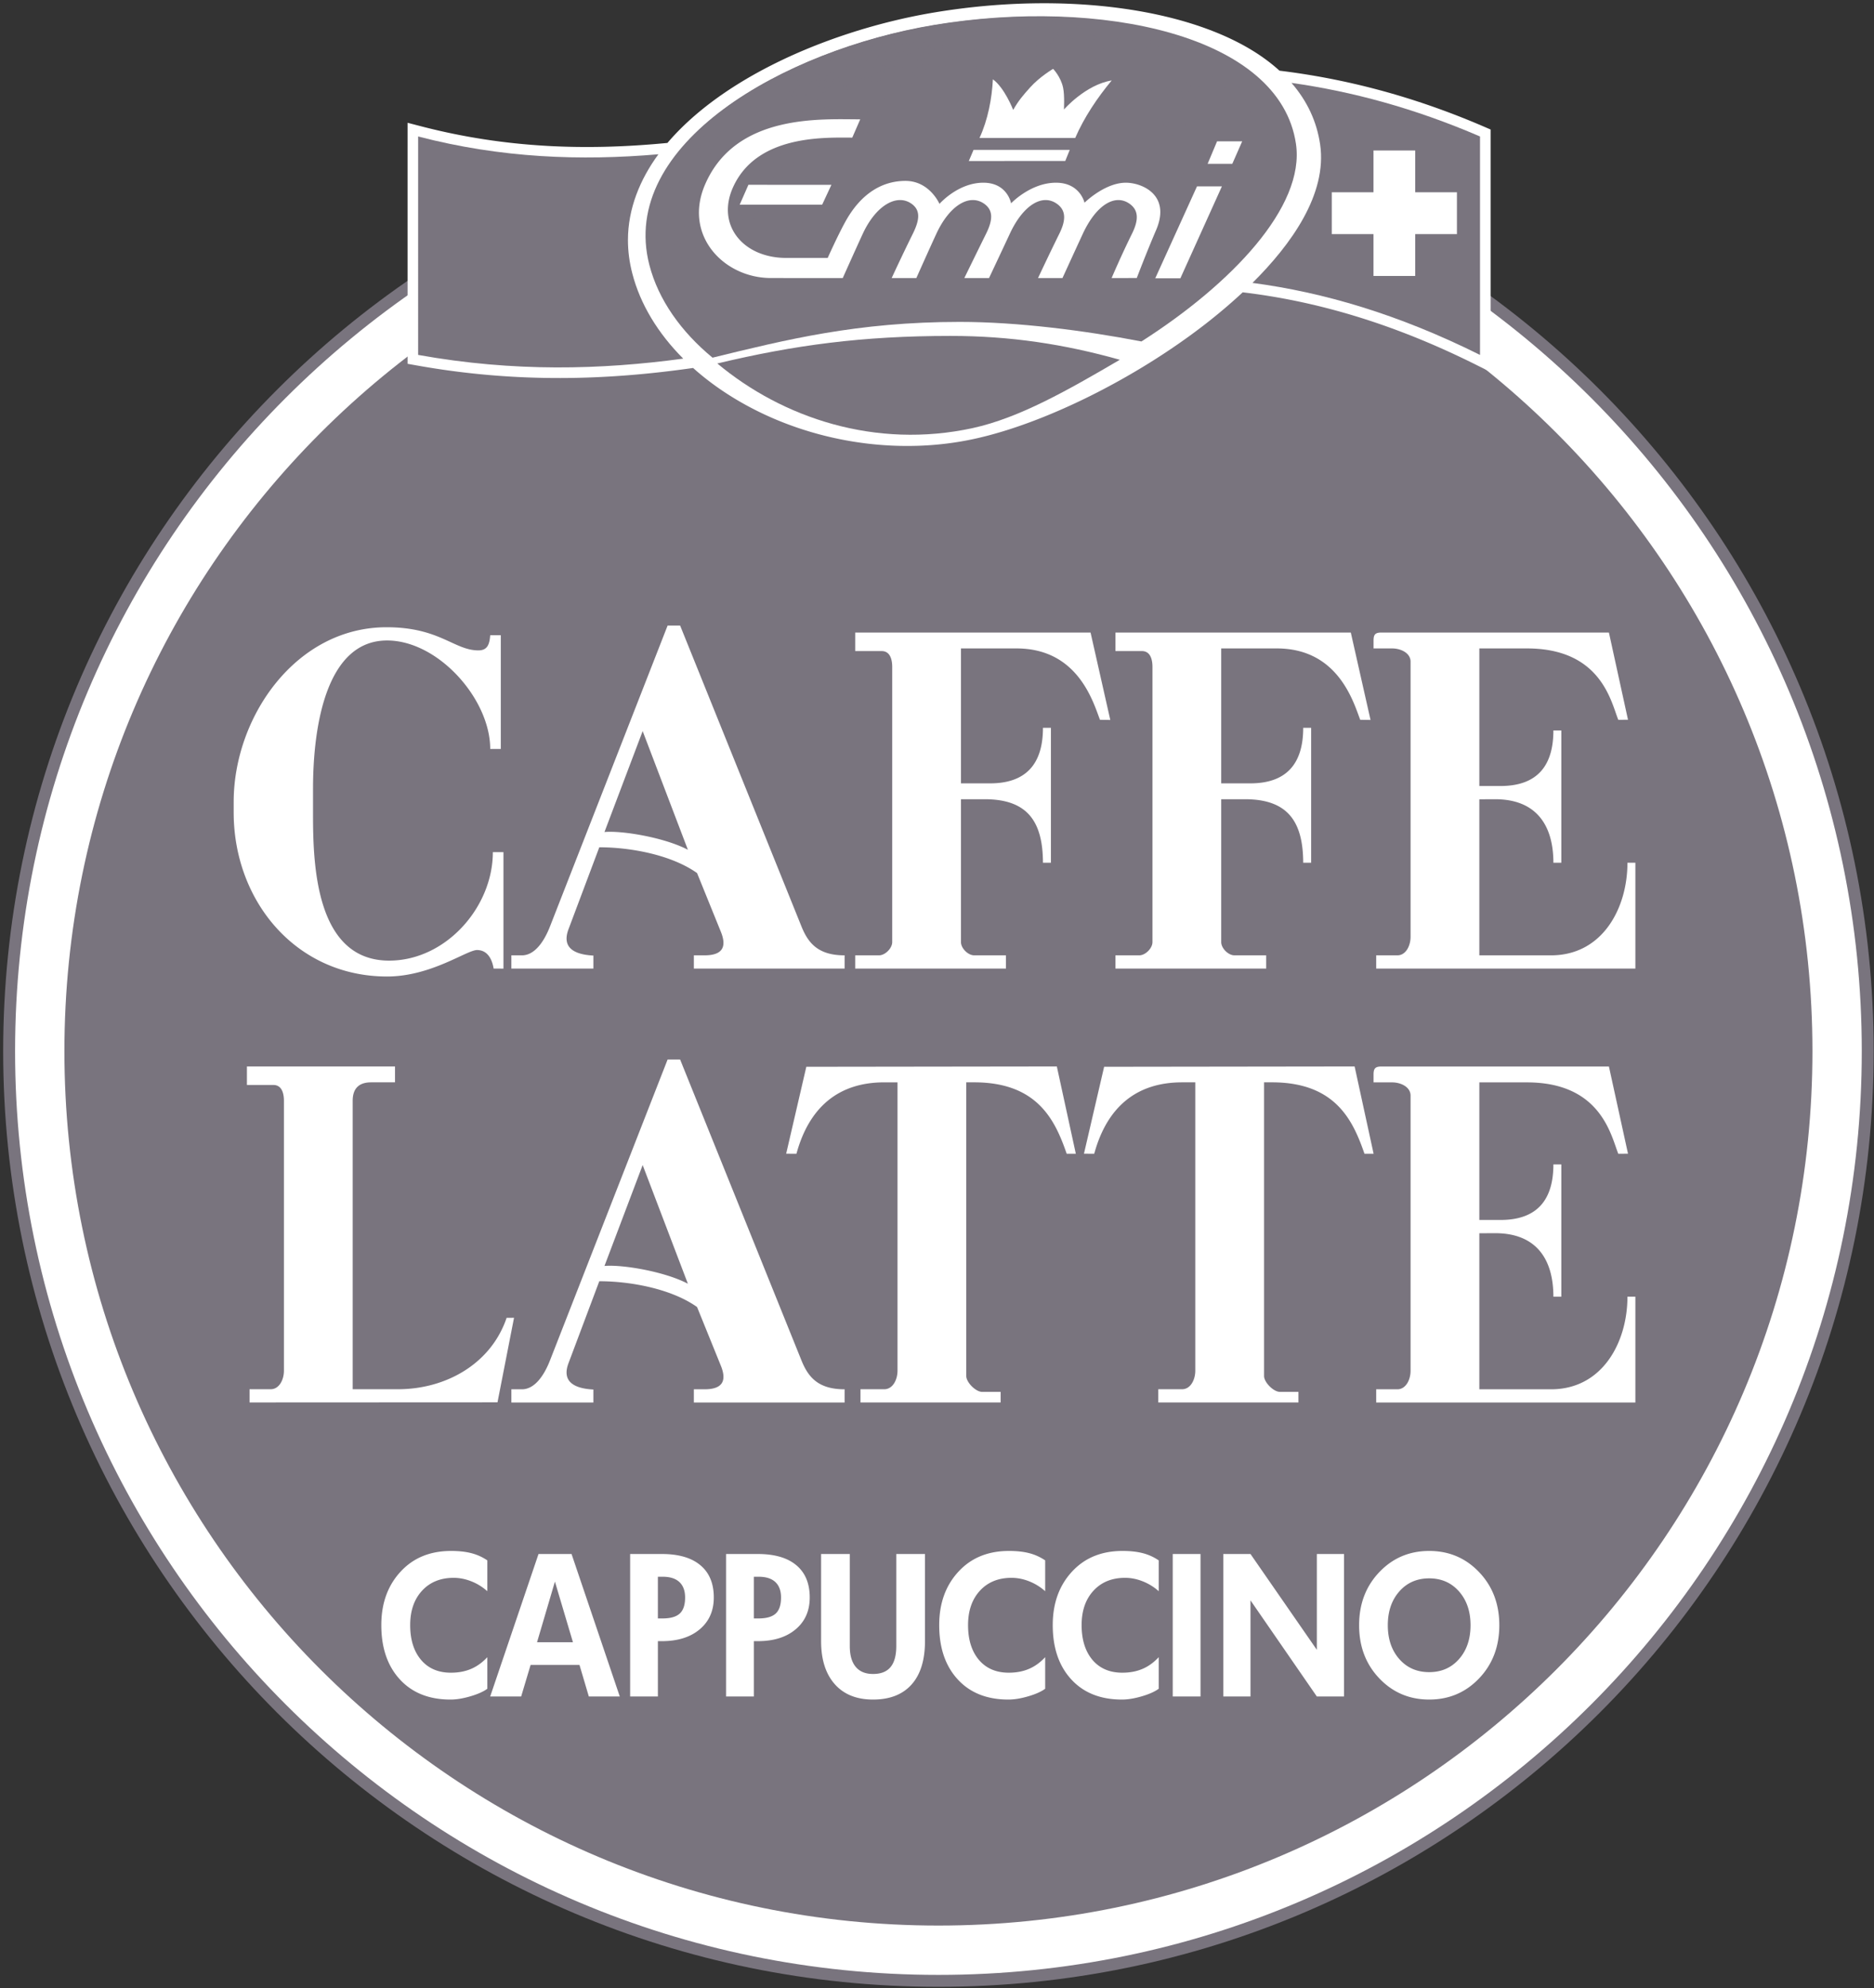 <svg xmlns="http://www.w3.org/2000/svg" width="479" height="508" fill="none"><rect width="100%" height="100%" fill="#333333" stroke="none"/><path fill="#79747E" fill-rule="evenodd" d="M239.865 29.526c132 0 239.052 107.047 239.052 239.052 0 132-107.052 239.052-239.052 239.052S.812 400.578.812 268.578c0-132.005 107.053-239.052 239.053-239.052Z" clip-rule="evenodd"/><path fill="#fff" fill-rule="evenodd" d="M239.865 32.568c130.323 0 236.01 105.687 236.01 236.01 0 130.323-105.687 236.005-236.01 236.005-130.323 0-236.01-105.682-236.01-236.005 0-130.323 105.687-236.01 236.01-236.01Z" clip-rule="evenodd"/><path fill="#79747E" fill-rule="evenodd" d="M239.865 45.177c123.365 0 223.401 100.042 223.401 223.401 0 123.359-100.036 223.401-223.401 223.401-123.359 0-223.401-100.042-223.401-223.401 0-123.359 100.042-223.4 223.401-223.4Z" clip-rule="evenodd"/><path fill="#fff" fill-rule="evenodd" d="M327.036 18.057c16.693 2.037 34.052 6.443 52.333 14.328l1.636.704v61.968l-3.912-1.953c-21.442-10.677-40.994-16.219-59.453-18.416-3.375 3.15-6.718 5.911-9.614 8.161-17.896 13.87-41.042 25.37-58.964 29.276-17.995 3.937-38.073 1.417-55.068-6.906-6.395-3.136-12.062-6.927-16.833-11.203-21.823 3.12-44.989 3.958-70.76-.667l-2.224-.396V31.37l3.385.88c21.964 5.714 42.641 6.24 63.037 4.27 6.229-7.312 15.224-14.067 26.395-19.754 12.459-6.35 27.334-11.172 41.891-13.594 33.766-5.61 66.943-.927 84.542 11.948a42.917 42.917 0 0 1 3.609 2.937Z" clip-rule="evenodd"/><path fill="#79747E" fill-rule="evenodd" d="M174.635 91.63c-20.963 2.839-43.171 3.464-67.76-.948V34.87c21.323 5.547 41.599 6.25 61.422 4.547-4.693 6.375-7.792 13.9-7.792 21.916 0 2.823.37 5.677 1.115 8.537 2.021 7.838 6.536 15.276 13.015 21.76Zm203.662-56.76v55.812c-20.901-10.411-40.068-16-58.162-18.4 9.886-9.803 19.151-22.688 17.292-35.391-.854-5.834-3.307-11.094-7.323-15.709 15.412 2.172 31.401 6.448 48.193 13.688Zm-194.948 58c16.692 13.937 40.448 21.916 65.297 16.5 11.942-2.615 24.218-9.63 37.588-17.448-14.208-3.99-27.99-6.094-43.297-6.094-22.489 0-39.854 2.328-59.588 7.042Z" clip-rule="evenodd"/><path fill="#fff" fill-rule="evenodd" d="M361.729 49.13V38.443h-10.661V49.13h-10.662v10.688h10.662V70.51h10.661V59.818h10.667V49.13h-10.667Z" clip-rule="evenodd"/><path fill="#79747E" fill-rule="evenodd" d="M238.766 6.37c21.146-3.51 43.239-2.901 60.562 2.083 17.328 4.99 29.88 14.35 31.927 28.328 1.177 8.042-2.968 17-10.271 25.776-7.307 8.781-17.77 17.375-29.229 24.688-14.463-2.797-31.63-5-46.437-5-26.245 0-44.433 4.557-63.198 9.14-8.031-6.63-13.833-14.78-16.141-23.682-3.989-15.432 4.584-29.161 18.959-39.838 14.38-10.677 34.572-18.292 53.828-21.495Z" clip-rule="evenodd"/><path fill="#79747E" fill-rule="evenodd" d="M238.641 6.469c11.656-1.938 23.609-2.615 34.88-1.985 9.052.506 17.662 1.855 25.328 4.063 17.214 4.958 29.688 14.26 31.719 28.156 1.167 7.99-2.948 16.896-10.208 25.615-7.261 8.724-17.662 17.265-29.042 24.536-14.38-2.781-31.432-4.969-46.146-4.963-26.083 0-44.161 4.52-62.807 9.083-7.99-6.589-13.761-14.688-16.052-23.537-1.61-6.234-1.162-12.187.896-17.77 3.01-8.162 9.463-15.532 17.942-21.834 14.287-10.614 34.354-18.187 53.49-21.364Z" clip-rule="evenodd"/><path fill="#79747E" fill-rule="evenodd" d="M238.516 6.563c11.599-1.922 23.474-2.594 34.682-1.97 8.995.506 17.557 1.85 25.172 4.048 17.109 4.927 29.495 14.171 31.51 27.984 1.162 7.943-2.927 16.786-10.146 25.453-7.213 8.667-17.546 17.151-28.859 24.38-14.286-2.76-31.234-4.932-45.854-4.932-25.922.01-43.886 4.505-62.417 9.037-7.942-6.547-13.677-14.594-15.953-23.396-1.604-6.193-1.161-12.115.886-17.662 2.989-8.114 9.395-15.443 17.828-21.708 14.198-10.547 34.14-18.073 53.151-21.235Z" clip-rule="evenodd"/><path fill="#79747E" fill-rule="evenodd" d="M238.396 6.661c11.521-1.916 23.334-2.583 34.474-1.958 8.943.505 17.453 1.839 25.026 4.031 16.99 4.901 29.297 14.084 31.297 27.808 1.151 7.89-2.906 16.682-10.073 25.291-7.172 8.615-17.448 17.047-28.687 24.224-14.198-2.74-31.031-4.89-45.563-4.89-25.75.01-43.609 4.484-62.021 8.979-7.895-6.495-13.599-14.5-15.864-23.25-1.589-6.156-1.146-12.037.88-17.552 2.974-8.068 9.333-15.354 17.714-21.584 14.104-10.479 33.916-17.958 52.817-21.099Z" clip-rule="evenodd"/><path fill="#79747E" fill-rule="evenodd" d="M238.27 6.755c11.459-1.9 23.198-2.562 34.271-1.943 8.891.5 17.354 1.834 24.87 4.016 16.885 4.87 29.109 14 31.094 27.636 1.14 7.838-2.891 16.572-10.016 25.13-7.13 8.562-17.328 16.937-28.495 24.068-14.099-2.72-30.843-4.855-45.281-4.855-25.588.016-43.328 4.453-61.625 8.933-7.849-6.459-13.515-14.412-15.771-23.11-1.583-6.12-1.146-11.963.87-17.448 2.953-8.02 9.276-15.265 17.604-21.453C199.807 17.313 219.489 9.88 238.27 6.755Z" clip-rule="evenodd"/><path fill="#79747E" fill-rule="evenodd" d="M238.146 6.854c11.385-1.89 23.062-2.547 34.067-1.927 8.839.495 17.25 1.823 24.719 4 16.771 4.839 28.917 13.906 30.885 27.453 1.136 7.792-2.88 16.474-9.953 24.974-7.078 8.505-17.218 16.828-28.312 23.917-14.016-2.703-30.641-4.828-44.984-4.818-25.428.01-43.058 4.427-61.24 8.87-7.797-6.412-13.432-14.318-15.672-22.964-1.578-6.083-1.141-11.89.859-17.343 2.938-7.97 9.219-15.167 17.49-21.323 13.922-10.355 33.484-17.74 52.141-20.839Z" clip-rule="evenodd"/><path fill="#79747E" fill-rule="evenodd" d="M238.021 6.948c11.318-1.88 22.932-2.531 33.864-1.912 8.792.495 17.141 1.818 24.568 3.985 16.667 4.807 28.729 13.823 30.682 27.281 1.125 7.74-2.864 16.365-9.895 24.807-7.037 8.448-17.105 16.72-28.125 23.766-13.927-2.682-30.443-4.792-44.698-4.781-25.261.015-42.782 4.4-60.844 8.823-7.755-6.375-13.354-14.23-15.583-22.823-1.563-6.047-1.136-11.818.859-17.24 2.906-7.916 9.156-15.078 17.37-21.192 13.833-10.292 33.265-17.63 51.802-20.714Z" clip-rule="evenodd"/><path fill="#79747E" fill-rule="evenodd" d="M237.896 7.047c11.25-1.87 22.792-2.516 33.667-1.901 8.734.495 17.041 1.812 24.411 3.969 16.552 4.776 28.537 13.734 30.479 27.109 1.115 7.687-2.849 16.255-9.833 24.646-6.989 8.39-16.995 16.61-27.948 23.604-13.833-2.656-30.245-4.75-44.406-4.74-25.094.016-42.505 4.38-60.453 8.766-7.698-6.328-13.271-14.135-15.49-22.677-1.552-6-1.125-11.745.854-17.13 2.886-7.87 9.089-14.985 17.256-21.068 13.739-10.224 33.046-17.516 51.463-20.578Z" clip-rule="evenodd"/><path fill="#79747E" fill-rule="evenodd" d="M237.771 7.14c11.182-1.854 22.651-2.5 33.458-1.885 8.682.495 16.943 1.808 24.266 3.953 16.437 4.75 28.343 13.651 30.265 26.933 1.11 7.64-2.833 16.15-9.765 24.49-6.948 8.338-16.881 16.5-27.766 23.447-13.745-2.64-30.047-4.713-44.109-4.703-24.938.02-42.235 4.349-60.058 8.708-7.666-6.276-13.198-14.036-15.406-22.526-1.536-5.968-1.12-11.672.849-17.026 2.865-7.823 9.026-14.896 17.136-20.942 13.656-10.157 32.833-17.407 51.13-20.448Z" clip-rule="evenodd"/><path fill="#79747E" fill-rule="evenodd" d="M237.646 7.24c11.114-1.85 22.515-2.485 33.255-1.875 8.635.494 16.833 1.817 24.114 3.937 16.323 4.755 28.146 13.563 30.058 26.76 1.099 7.589-2.813 16.042-9.703 24.329-6.901 8.28-16.776 16.39-27.584 23.291-13.651-2.62-29.849-4.682-43.823-4.666-24.771.02-41.953 4.328-59.666 8.661-7.615-6.24-13.115-13.953-15.302-22.39-1.537-5.933-1.115-11.6.833-16.917 2.849-7.776 8.969-14.807 17.026-20.813 13.562-10.093 32.615-17.297 50.792-20.317Z" clip-rule="evenodd"/><path fill="#79747E" fill-rule="evenodd" d="M237.52 7.339c11.053-1.839 22.381-2.474 33.053-1.865 8.583.495 16.729 1.812 23.963 3.922 16.208 4.729 27.958 13.474 29.849 26.588 1.094 7.542-2.792 15.938-9.641 24.167-6.849 8.224-16.656 16.281-27.401 23.14-13.557-2.603-29.645-4.645-43.531-4.635-24.604.026-41.677 4.302-59.276 8.61-7.562-6.198-13.026-13.865-15.208-22.245-1.526-5.896-1.11-11.526.828-16.813 2.833-7.729 8.906-14.718 16.911-20.687 13.474-10.026 32.396-17.183 50.453-20.182Z" clip-rule="evenodd"/><path fill="#79747E" fill-rule="evenodd" d="M237.396 7.432C248.375 5.61 259.64 4.98 270.25 5.583c8.531.49 16.62 1.808 23.812 3.907 16.089 4.703 27.755 13.39 29.641 26.411 1.083 7.49-2.781 15.833-9.583 24-6.808 8.177-16.547 16.177-27.219 22.995-13.469-2.589-29.448-4.615-43.24-4.6-24.442.027-41.401 4.282-58.875 8.558-7.526-6.156-12.958-13.77-15.114-22.104-1.526-5.854-1.11-11.453.812-16.703 2.813-7.682 8.854-14.625 16.802-20.557 13.375-9.97 32.172-17.078 50.11-20.058Z" clip-rule="evenodd"/><path fill="#79747E" fill-rule="evenodd" d="M237.27 7.526c10.912-1.812 22.105-2.437 32.646-1.833 8.479.49 16.521 1.802 23.662 3.89 15.984 4.677 27.567 13.302 29.437 26.24 1.068 7.437-2.765 15.724-9.521 23.844-6.76 8.114-16.432 16.062-27.031 22.828-13.38-2.558-29.255-4.573-42.953-4.552-24.276.026-41.125 4.25-58.49 8.495-7.468-6.11-12.869-13.678-15.015-21.959-1.516-5.818-1.104-11.375.807-16.594 2.792-7.635 8.787-14.536 16.682-20.432 13.292-9.9 31.959-16.963 49.776-19.927Z" clip-rule="evenodd"/><path fill="#79747E" fill-rule="evenodd" d="M237.145 7.625c10.849-1.802 21.974-2.422 32.443-1.823 8.427.49 16.422 1.797 23.511 3.875 15.869 4.651 27.38 13.214 29.229 26.068 1.067 7.385-2.745 15.614-9.453 23.677-6.719 8.062-16.328 15.958-26.849 22.677-13.292-2.542-29.058-4.537-42.667-4.516-24.115.032-40.849 4.224-58.094 8.443-7.427-6.063-12.791-13.583-14.927-21.813-1.5-5.78-1.094-11.307.802-16.494 2.771-7.584 8.724-14.443 16.568-20.297 13.198-9.839 31.745-16.854 49.437-19.797Z" clip-rule="evenodd"/><path fill="#79747E" fill-rule="evenodd" d="M237.02 7.724c10.782-1.792 21.834-2.406 32.24-1.807 8.375.484 16.312 1.791 23.359 3.854 15.761 4.63 27.188 13.13 29.026 25.896 1.052 7.333-2.734 15.51-9.395 23.515-6.672 8.005-16.214 15.85-26.667 22.526-13.203-2.526-28.854-4.505-42.375-4.484-23.948.036-40.573 4.203-57.703 8.39-7.38-6.02-12.709-13.489-14.834-21.671-1.489-5.74-1.088-11.23.797-16.38 2.75-7.537 8.662-14.355 16.453-20.178 13.11-9.77 31.532-16.744 49.099-19.661Z" clip-rule="evenodd"/><path fill="#79747E" fill-rule="evenodd" d="M236.896 7.818c10.718-1.782 21.698-2.39 32.041-1.792 8.318.484 16.209 1.786 23.203 3.839 15.646 4.604 26.99 13.041 28.818 25.718 1.047 7.292-2.713 15.407-9.333 23.355-6.62 7.953-16.104 15.744-26.485 22.374-13.109-2.505-28.656-4.468-42.078-4.453-23.791.042-40.297 4.183-57.317 8.344-7.329-5.98-12.625-13.4-14.74-21.526-1.479-5.703-1.078-11.156.792-16.276 2.729-7.49 8.604-14.266 16.338-20.047 13.016-9.708 31.313-16.635 48.761-19.536Z" clip-rule="evenodd"/><path fill="#79747E" fill-rule="evenodd" d="M236.771 7.917c10.646-1.771 21.557-2.375 31.844-1.782 8.26.485 16.099 1.782 23.041 3.823 15.537 4.579 26.808 12.954 28.615 25.547 1.036 7.235-2.693 15.297-9.266 23.193-6.583 7.901-16 15.63-26.307 22.214-13.016-2.48-28.458-4.433-41.792-4.407-23.62.037-40.021 4.157-56.916 8.287-7.287-5.938-12.542-13.313-14.646-21.386-1.474-5.666-1.078-11.083.776-16.172 2.719-7.437 8.541-14.172 16.229-19.916 12.932-9.64 31.088-16.521 48.422-19.401Z" clip-rule="evenodd"/><path fill="#79747E" fill-rule="evenodd" d="M236.646 8.01c10.583-1.755 21.427-2.359 31.64-1.765 8.209.484 16 1.776 22.891 3.807 15.427 4.552 26.615 12.87 28.406 25.37 1.037 7.187-2.677 15.193-9.208 23.036-6.531 7.844-15.88 15.521-26.115 22.058-12.921-2.464-28.265-4.396-41.505-4.37-23.458.041-39.739 4.13-56.526 8.229-7.234-5.89-12.463-13.213-14.552-21.234-1.458-5.63-1.062-11.016.776-16.068 2.688-7.39 8.479-14.078 16.11-19.792 12.833-9.578 30.869-16.411 48.083-19.27Z" clip-rule="evenodd"/><path fill="#79747E" fill-rule="evenodd" d="M236.521 8.11c10.515-1.75 21.291-2.344 31.432-1.756 8.167.485 15.896 1.771 22.745 3.797 15.312 4.526 26.422 12.776 28.198 25.193 1.021 7.14-2.662 15.088-9.141 22.87-6.489 7.791-15.771 15.416-25.937 21.911-12.839-2.448-28.063-4.365-41.203-4.338-23.303.046-39.474 4.104-56.141 8.182-7.188-5.85-12.386-13.13-14.464-21.1-1.448-5.588-1.057-10.937.771-15.958 2.672-7.343 8.417-13.99 16-19.661 12.74-9.516 30.646-16.302 47.74-19.14Z" clip-rule="evenodd"/><path fill="#79747E" fill-rule="evenodd" d="M236.396 8.203c10.443-1.734 21.151-2.328 31.229-1.74 8.109.48 15.797 1.766 22.594 3.777 15.203 4.5 26.229 12.692 27.989 25.026 1.021 7.083-2.64 14.979-9.078 22.708-6.442 7.734-15.661 15.307-25.755 21.755-12.745-2.427-27.87-4.333-40.922-4.302-23.13.047-39.192 4.083-55.739 8.125-7.141-5.802-12.302-13.031-14.365-20.953-1.443-5.552-1.057-10.865.755-15.849 2.651-7.297 8.36-13.901 15.88-19.537 12.657-9.447 30.438-16.187 47.412-19.01Z" clip-rule="evenodd"/><path fill="#79747E" fill-rule="evenodd" d="M236.271 8.302c10.38-1.724 21.015-2.312 31.026-1.73 8.062.48 15.693 1.761 22.443 3.766 15.088 4.47 26.041 12.605 27.781 24.844 1.005 7.037-2.625 14.875-9.016 22.552-6.39 7.677-15.552 15.193-25.568 21.6-12.651-2.407-27.671-4.292-40.63-4.266-22.968.052-38.911 4.057-55.354 8.073-7.094-5.76-12.219-12.938-14.271-20.808-1.432-5.515-1.052-10.791.75-15.744 2.63-7.25 8.297-13.808 15.766-19.407 12.568-9.385 30.219-16.078 47.073-18.88Z" clip-rule="evenodd"/><path fill="#79747E" fill-rule="evenodd" d="M236.151 8.396c10.308-1.709 20.875-2.297 30.818-1.709 8.005.474 15.594 1.75 22.292 3.74 14.979 4.448 25.843 12.52 27.578 24.677 1 6.99-2.61 14.766-8.959 22.39-6.348 7.62-15.432 15.084-25.385 21.438-12.562-2.385-27.474-4.25-40.338-4.224-22.808.052-38.641 4.032-54.959 8.021-7.047-5.719-12.135-12.844-14.182-20.666-1.422-5.474-1.042-10.72.745-15.636 2.609-7.203 8.234-13.719 15.651-19.281 12.474-9.318 30-15.969 46.739-18.75Z" clip-rule="evenodd"/><path fill="#79747E" fill-rule="evenodd" d="M236.026 8.495c10.239-1.703 20.739-2.281 30.614-1.698 7.959.474 15.49 1.75 22.146 3.729 14.859 4.422 25.646 12.432 27.365 24.495.989 6.937-2.589 14.661-8.896 22.234-6.302 7.563-15.323 14.974-25.193 21.287-12.484-2.37-27.276-4.22-40.057-4.188-22.641.052-38.365 4-54.568 7.959-7-5.672-12.057-12.756-14.083-20.516-1.407-5.438-1.042-10.646.734-15.537 2.594-7.145 8.177-13.62 15.537-19.145 12.385-9.256 29.781-15.86 46.401-18.62Z" clip-rule="evenodd"/><path fill="#79747E" fill-rule="evenodd" d="M235.901 8.589c10.172-1.688 20.604-2.266 30.412-1.683 7.906.474 15.38 1.745 21.989 3.714 14.75 4.396 25.459 12.344 27.162 24.323.984 6.885-2.568 14.557-8.828 22.067-6.261 7.516-15.219 14.87-25.016 21.136-12.391-2.344-27.078-4.188-39.766-4.151-22.474.057-38.088 3.979-54.177 7.911-6.948-5.63-11.974-12.666-13.989-20.375-1.401-5.406-1.032-10.573.729-15.427 2.573-7.11 8.114-13.536 15.427-19.026 12.286-9.187 29.557-15.745 46.057-18.49Z" clip-rule="evenodd"/><path fill="#79747E" fill-rule="evenodd" d="M235.781 8.687c10.099-1.682 20.459-2.25 30.203-1.671 7.855.468 15.276 1.74 21.834 3.697 14.646 4.37 25.271 12.256 26.963 24.152.969 6.833-2.562 14.447-8.771 21.906-6.213 7.458-15.104 14.76-24.838 20.979-12.292-2.328-26.88-4.151-39.469-4.12-22.307.063-37.807 3.959-53.781 7.865-6.906-5.589-11.896-12.573-13.901-20.24-1.391-5.36-1.026-10.495.724-15.318 2.552-7.057 8.052-13.442 15.307-18.895 12.203-9.125 29.344-15.636 45.729-18.355Z" clip-rule="evenodd"/><path fill="#79747E" fill-rule="evenodd" d="M235.651 8.781c10.037-1.666 20.334-2.229 30.005-1.656 7.803.469 15.183 1.734 21.683 3.682 14.531 4.344 25.083 12.172 26.755 23.98.958 6.78-2.542 14.338-8.708 21.739-6.167 7.401-14.99 14.651-24.651 20.823-12.204-2.302-26.683-4.11-39.183-4.073-22.146.057-37.536 3.932-53.39 7.802-6.86-5.542-11.818-12.48-13.802-20.088-1.386-5.323-1.021-10.422.713-15.214 2.531-7.005 7.99-13.349 15.193-18.766 12.109-9.062 29.13-15.526 45.385-18.229Z" clip-rule="evenodd"/><path fill="#79747E" fill-rule="evenodd" d="M235.526 8.88c9.969-1.656 20.204-2.219 29.813-1.646 7.74.47 15.062 1.73 21.521 3.667 14.427 4.318 24.885 12.083 26.547 23.802.953 6.74-2.526 14.234-8.646 21.583-6.12 7.35-14.88 14.542-24.469 20.667-12.114-2.281-26.479-4.073-38.891-4.036-21.984.062-37.26 3.906-52.994 7.75-6.813-5.5-11.735-12.386-13.714-19.948-1.375-5.287-1.015-10.35.703-15.104 2.516-6.959 7.933-13.26 15.084-18.641 12.026-8.995 28.916-15.412 45.046-18.094Z" clip-rule="evenodd"/><path fill="#79747E" fill-rule="evenodd" d="M235.401 8.974c9.901-1.646 20.058-2.203 29.604-1.63 7.693.468 14.964 1.724 21.375 3.65 14.308 4.293 24.693 11.996 26.339 23.631.953 6.682-2.505 14.125-8.583 21.417-6.073 7.297-14.771 14.432-24.287 20.52-12.026-2.27-26.281-4.046-38.599-4.005-21.823.068-36.984 3.88-52.604 7.698-6.766-5.458-11.656-12.297-13.614-19.807-1.37-5.245-1.011-10.27.697-14.995 2.49-6.911 7.865-13.172 14.964-18.516 11.927-8.927 28.693-15.302 44.708-17.963Z" clip-rule="evenodd"/><path fill="#79747E" fill-rule="evenodd" d="M235.281 9.073c9.834-1.636 19.917-2.188 29.396-1.62 7.641.469 14.859 1.719 21.224 3.635 14.198 4.266 24.5 11.912 26.13 23.454.938 6.64-2.489 14.026-8.515 21.26-6.037 7.24-14.662 14.328-24.105 20.365-11.932-2.25-26.088-4.005-38.312-3.97-21.651.074-36.703 3.855-52.214 7.647-6.713-5.417-11.573-12.203-13.52-19.662-1.36-5.213-1-10.203.687-14.89 2.474-6.865 7.813-13.078 14.854-18.386 11.839-8.864 28.474-15.192 44.375-17.833Z" clip-rule="evenodd"/><path fill="#79747E" fill-rule="evenodd" d="M235.151 9.167c9.765-1.62 19.781-2.167 29.198-1.604 7.588.468 14.765 1.718 21.078 3.62 14.078 4.244 24.307 11.822 25.916 23.28.938 6.584-2.474 13.917-8.448 21.1-5.994 7.182-14.557 14.218-23.927 20.208-11.843-2.23-25.89-3.974-38.015-3.933-21.495.074-36.438 3.834-51.823 7.594-6.672-5.37-11.495-12.114-13.433-19.52-1.343-5.172-.994-10.126.683-14.782 2.458-6.818 7.75-12.99 14.739-18.26 11.745-8.797 28.256-15.078 44.032-17.703Z" clip-rule="evenodd"/><path fill="#79747E" fill-rule="evenodd" d="M235.026 9.266c9.704-1.615 19.651-2.157 28.995-1.589 7.542.464 14.651 1.708 20.927 3.599 13.964 4.219 24.115 11.74 25.709 23.11.922 6.536-2.459 13.807-8.391 20.937-5.943 7.125-14.437 14.104-23.734 20.047-11.75-2.203-25.693-3.933-37.735-3.89-21.328.077-36.156 3.812-51.427 7.54-6.625-5.327-11.411-12.02-13.333-19.369-1.339-5.14-.995-10.063.672-14.682 2.432-6.771 7.687-12.901 14.63-18.13 11.651-8.74 28.031-14.97 43.687-17.573Z" clip-rule="evenodd"/><path fill="#79747E" fill-rule="evenodd" d="M234.901 9.36c9.635-1.6 19.51-2.136 28.791-1.574 7.485.459 14.552 1.704 20.771 3.584 13.86 4.193 23.933 11.65 25.511 22.932.911 6.49-2.438 13.708-8.334 20.776-5.896 7.073-14.323 14-23.552 19.896-11.666-2.188-25.495-3.896-37.437-3.849-21.167.073-35.886 3.776-51.037 7.484-6.578-5.286-11.328-11.932-13.245-19.229-1.328-5.099-.984-9.984.667-14.573 2.417-6.724 7.625-12.807 14.511-18.005 11.567-8.672 27.817-14.86 43.354-17.443Z" clip-rule="evenodd"/><path fill="#79747E" fill-rule="evenodd" d="M234.781 9.458c9.563-1.588 19.37-2.125 28.583-1.562 7.433.458 14.448 1.698 20.62 3.567 13.75 4.167 23.735 11.563 25.302 22.761.901 6.438-2.427 13.599-8.27 20.615-5.844 7.02-14.214 13.885-23.37 19.744-11.573-2.171-25.297-3.87-37.151-3.817-21 .072-35.599 3.755-50.641 7.427-6.531-5.24-11.25-11.839-13.146-19.084-1.323-5.062-.979-9.911.656-14.468 2.391-6.672 7.563-12.714 14.396-17.875 11.474-8.604 27.599-14.745 43.021-17.308Z" clip-rule="evenodd"/><path fill="#79747E" fill-rule="evenodd" d="M234.651 9.557c9.5-1.583 19.244-2.11 28.385-1.552 7.38.459 14.344 1.698 20.469 3.552 13.635 4.14 23.536 11.48 25.093 22.589.896 6.38-2.406 13.49-8.203 20.453-5.807 6.964-14.109 13.781-23.187 19.589-11.479-2.152-25.104-3.829-36.865-3.782-20.833.078-35.328 3.735-50.25 7.375-6.474-5.198-11.166-11.745-13.052-18.943-1.307-5.02-.974-9.833.651-14.359 2.37-6.62 7.505-12.625 14.276-17.745 11.386-8.541 27.386-14.635 42.683-17.177Z" clip-rule="evenodd"/><path fill="#79747E" fill-rule="evenodd" d="M234.526 9.651c9.433-1.568 19.105-2.089 28.183-1.536 7.333.458 14.245 1.687 20.317 3.541 13.526 4.11 23.344 11.386 24.886 22.412.885 6.328-2.391 13.38-8.141 20.286-5.76 6.912-13.989 13.672-23.005 19.438-11.396-2.13-24.901-3.797-36.568-3.745-20.677.083-35.057 3.703-49.859 7.323-6.438-5.157-11.089-11.651-12.964-18.797-1.296-4.984-.968-9.766.646-14.255 2.354-6.573 7.443-12.537 14.167-17.615 11.292-8.48 27.161-14.531 42.338-17.052Z" clip-rule="evenodd"/><path fill="#79747E" fill-rule="evenodd" d="M234.406 9.745c9.36-1.552 18.964-2.073 27.974-1.521 7.282.458 14.136 1.687 20.167 3.52 13.411 4.09 23.156 11.303 24.682 22.24.875 6.282-2.375 13.276-8.083 20.13-5.714 6.855-13.88 13.563-22.823 19.277-11.302-2.105-24.703-3.756-36.281-3.704-20.505.084-34.776 3.678-49.464 7.266-6.39-5.11-11.01-11.557-12.87-18.65-1.286-4.949-.958-9.688.636-14.147 2.338-6.526 7.385-12.442 14.052-17.49 11.203-8.416 26.948-14.416 42.01-16.921Z" clip-rule="evenodd"/><path fill="#79747E" fill-rule="evenodd" d="M234.282 9.844c9.291-1.547 18.822-2.063 27.77-1.51 7.235.458 14.037 1.682 20.011 3.51 13.307 4.057 22.963 11.213 24.479 22.062.87 6.23-2.359 13.167-8.021 19.969-5.667 6.797-13.771 13.453-22.641 19.12-11.208-2.089-24.505-3.719-35.984-3.667-20.349.089-34.5 3.656-49.078 7.219-6.339-5.068-10.922-11.469-12.771-18.51-1.281-4.912-.953-9.62.625-14.042 2.318-6.48 7.323-12.354 13.943-17.365 11.104-8.349 26.724-14.302 41.667-16.786Z" clip-rule="evenodd"/><path fill="#79747E" fill-rule="evenodd" d="M234.151 9.943c9.229-1.537 18.692-2.047 27.578-1.5 7.172.453 13.927 1.677 19.859 3.495 13.182 4.036 22.766 11.124 24.266 21.885.859 6.182-2.339 13.068-7.959 19.807-5.625 6.745-13.656 13.35-22.448 18.974-11.125-2.073-24.312-3.687-35.703-3.63-20.182.083-34.229 3.63-48.682 7.161-6.297-5.026-10.849-11.375-12.682-18.37-1.266-4.87-.948-9.541.625-13.932 2.291-6.432 7.255-12.265 13.817-17.234 11.021-8.287 26.516-14.198 41.329-16.656Z" clip-rule="evenodd"/><path fill="#79747E" fill-rule="evenodd" d="M234.026 10.037c9.166-1.521 18.557-2.027 27.37-1.48 7.125.448 13.833 1.667 19.718 3.474 13.068 4.01 22.573 11.037 24.058 21.714.849 6.13-2.328 12.958-7.901 19.646-5.579 6.687-13.542 13.24-22.266 18.817-11.031-2.052-24.109-3.65-35.411-3.599-20.021.094-33.948 3.61-48.292 7.115-6.24-4.984-10.766-11.287-12.583-18.224-1.266-4.839-.938-9.474.609-13.828 2.276-6.386 7.198-12.172 13.708-17.11 10.933-8.218 26.302-14.083 40.99-16.526Z" clip-rule="evenodd"/><path fill="#79747E" fill-rule="evenodd" d="M233.906 10.135c9.089-1.51 18.417-2.015 27.167-1.468 7.068.448 13.719 1.666 19.557 3.458 12.964 3.984 22.386 10.953 23.849 21.542.844 6.083-2.302 12.849-7.828 19.484-5.531 6.635-13.437 13.125-22.088 18.661-10.943-2.03-23.912-3.62-35.115-3.562-19.859.099-33.677 3.583-47.901 7.057-6.203-4.937-10.688-11.187-12.495-18.078-1.25-4.797-.932-9.396.609-13.719 2.25-6.338 7.125-12.093 13.589-16.979 10.823-8.177 26.078-13.974 40.656-16.396Z" clip-rule="evenodd"/><path fill="#79747E" fill-rule="evenodd" d="M233.787 10.23c9.015-1.5 18.276-1.996 26.958-1.454 7.016.448 13.615 1.662 19.406 3.443 12.855 3.958 22.193 10.864 23.641 21.364.839 6.032-2.286 12.75-7.766 19.328-5.489 6.579-13.328 13.016-21.906 18.5-10.849-2.005-23.713-3.578-34.828-3.52-19.693.099-33.396 3.557-47.505 7.005-6.151-4.89-10.604-11.104-12.401-17.932-1.24-4.76-.927-9.329.599-13.62 2.234-6.287 7.067-12 13.479-16.85 10.729-8.114 25.859-13.864 40.323-16.265Z" clip-rule="evenodd"/><path fill="#79747E" fill-rule="evenodd" d="M233.656 10.323c8.959-1.484 18.146-1.98 26.761-1.438 6.963.448 13.51 1.657 19.255 3.428 12.74 3.932 22 10.775 23.443 21.192.817 5.985-2.276 12.64-7.714 19.162-5.443 6.526-13.213 12.906-21.724 18.354-10.76-1.995-23.515-3.547-34.536-3.485-19.521.094-33.125 3.532-47.115 6.943-6.104-4.849-10.521-11.005-12.297-17.786-1.239-4.724-.932-9.25.584-13.51 2.213-6.24 7.005-11.912 13.364-16.725 10.641-8.047 25.641-13.75 39.979-16.135Z" clip-rule="evenodd"/><path fill="#79747E" fill-rule="evenodd" d="M233.531 10.422c8.891-1.48 18.006-1.964 26.558-1.427 6.916.448 13.416 1.65 19.104 3.411 12.625 3.906 21.812 10.693 23.229 21.021.818 5.927-2.25 12.531-7.641 19-5.401 6.464-13.104 12.797-21.541 18.198-10.672-1.974-23.318-3.51-34.25-3.448-19.365.104-32.844 3.505-46.719 6.896-6.063-4.807-10.443-10.917-12.208-17.651-1.224-4.682-.922-9.177.578-13.401 2.198-6.188 6.942-11.818 13.255-16.594 10.542-7.984 25.417-13.64 39.635-16.005Z" clip-rule="evenodd"/><path fill="#79747E" fill-rule="evenodd" d="M233.407 10.52c8.822-1.468 17.875-1.947 26.354-1.416 6.859.448 13.307 1.646 18.948 3.396 12.52 3.88 21.619 10.604 23.026 20.844.812 5.885-2.23 12.427-7.584 18.838-5.349 6.417-12.989 12.693-21.354 18.047-10.568-1.953-23.114-3.474-33.958-3.411-19.198.104-32.568 3.479-46.328 6.844-6.006-4.766-10.36-10.824-12.115-17.506-1.219-4.646-.917-9.104.573-13.297 2.172-6.14 6.88-11.729 13.135-16.468 10.459-7.917 25.204-13.526 39.303-15.87Z" clip-rule="evenodd"/><path fill="#79747E" fill-rule="evenodd" d="M233.287 10.615c8.75-1.454 17.734-1.933 26.146-1.401 6.807.442 13.203 1.64 18.796 3.38 12.407 3.854 21.428 10.515 22.818 20.672.802 5.833-2.219 12.323-7.521 18.677-5.297 6.36-12.875 12.583-21.172 17.885-10.484-1.927-22.921-3.432-33.666-3.37-19.037.11-32.292 3.459-45.932 6.792-5.969-4.724-10.282-10.734-12.027-17.365-1.203-4.604-.906-9.03.568-13.187 2.156-6.094 6.823-11.64 13.021-16.344 10.365-7.854 24.984-13.416 38.969-15.74Z" clip-rule="evenodd"/><path fill="#79747E" fill-rule="evenodd" d="M233.156 10.708c8.688-1.437 17.599-1.916 25.948-1.385 6.761.443 13.099 1.635 18.646 3.364 12.292 3.829 21.235 10.433 22.61 20.5.791 5.777-2.204 12.209-7.454 18.516-5.26 6.302-12.765 12.469-20.994 17.73-10.391-1.912-22.719-3.402-33.375-3.334-18.865.11-32.021 3.432-45.542 6.734-5.917-4.677-10.203-10.635-11.932-17.213-1.193-4.573-.901-8.959.562-13.084 2.136-6.046 6.755-11.552 12.906-16.213 10.271-7.792 24.766-13.307 38.625-15.615Z" clip-rule="evenodd"/><path fill="#79747E" fill-rule="evenodd" d="M233.032 10.807c8.619-1.432 17.463-1.9 25.75-1.375 6.703.443 13 1.636 18.489 3.35 12.183 3.801 21.042 10.343 22.401 20.322.787 5.73-2.182 12.11-7.385 18.36-5.219 6.244-12.662 12.364-20.813 17.578-10.302-1.896-22.52-3.37-33.088-3.302-18.703.114-31.74 3.411-45.146 6.682-5.875-4.63-10.12-10.547-11.844-17.073-1.182-4.531-.89-8.885.558-12.974 2.114-6 6.692-11.463 12.791-16.088 10.183-7.724 24.547-13.193 38.287-15.48Z" clip-rule="evenodd"/><path fill="#79747E" fill-rule="evenodd" d="M232.906 10.906c8.552-1.422 17.328-1.885 25.547-1.36 6.651.438 12.89 1.626 18.338 3.329 12.068 3.776 20.855 10.26 22.198 20.151.776 5.677-2.166 12-7.333 18.193-5.167 6.192-12.542 12.26-20.625 17.427-10.214-1.875-22.323-3.334-32.792-3.26-18.547.109-31.468 3.38-44.76 6.624-5.823-4.588-10.042-10.458-11.745-16.927-1.172-4.494-.891-8.812.552-12.87 2.089-5.953 6.63-11.37 12.672-15.958 10.089-7.661 24.328-13.088 37.948-15.349Z" clip-rule="evenodd"/><path fill="#79747E" fill-rule="evenodd" d="M232.786 11c8.48-1.411 17.188-1.87 25.334-1.344 6.609.438 12.786 1.62 18.193 3.313 11.953 3.755 20.656 10.172 21.984 19.974.771 5.635-2.146 11.896-7.261 18.036-5.125 6.136-12.437 12.146-20.447 17.271-10.125-1.854-22.125-3.297-32.506-3.23-18.375.12-31.187 3.36-44.364 6.579-5.771-4.547-9.959-10.365-11.651-16.787-1.167-4.458-.88-8.74.536-12.765 2.078-5.901 6.578-11.276 12.568-15.828 10-7.6 24.114-12.974 37.614-15.219Z" clip-rule="evenodd"/><path fill="#79747E" fill-rule="evenodd" d="M232.656 11.099c8.417-1.401 17.057-1.854 25.141-1.333 6.546.432 12.677 1.614 18.041 3.296 11.834 3.73 20.459 10.084 21.776 19.803.761 5.578-2.135 11.786-7.208 17.87-5.068 6.083-12.318 12.041-20.255 17.114-10.032-1.828-21.933-3.255-32.219-3.188-18.214.125-30.912 3.334-43.969 6.521-5.734-4.5-9.88-10.265-11.557-16.64-1.156-4.417-.88-8.662.526-12.657 2.057-5.854 6.521-11.187 12.448-15.703 9.911-7.531 23.906-12.86 37.276-15.083Z" clip-rule="evenodd"/><path fill="#79747E" fill-rule="evenodd" d="M232.531 11.193c8.349-1.386 16.922-1.839 24.932-1.318 6.5.432 12.583 1.61 17.891 3.286 11.729 3.698 20.271 9.995 21.573 19.625.755 5.532-2.12 11.683-7.141 17.709-5.031 6.031-12.214 11.932-20.073 16.963-9.948-1.817-21.739-3.229-31.927-3.15-18.057.12-30.641 3.307-43.583 6.463-5.683-4.453-9.797-10.177-11.464-16.495-1.146-4.38-.875-8.594.521-12.552 2.036-5.807 6.453-11.099 12.333-15.573 9.818-7.469 23.688-12.755 36.938-14.958Z" clip-rule="evenodd"/><path fill="#79747E" fill-rule="evenodd" d="M232.411 11.292c8.282-1.375 16.776-1.823 24.729-1.308 6.443.438 12.48 1.604 17.735 3.266 11.62 3.677 20.078 9.911 21.37 19.458.739 5.48-2.105 11.573-7.084 17.547-4.984 5.974-12.099 11.823-19.89 16.807-9.855-1.796-21.537-3.187-31.636-3.114-17.89.12-30.364 3.281-43.187 6.411-5.636-4.411-9.719-10.088-11.375-16.354-1.136-4.338-.865-8.515.515-12.443 2.016-5.755 6.391-11.005 12.224-15.447 9.724-7.407 23.459-12.641 36.599-14.823Z" clip-rule="evenodd"/><path fill="#79747E" fill-rule="evenodd" d="M232.286 11.385c8.219-1.364 16.641-1.807 24.521-1.291 6.396.432 12.375 1.599 17.589 3.255 11.505 3.646 19.89 9.818 21.156 19.276.739 5.427-2.083 11.469-7.016 17.385-4.937 5.922-11.989 11.714-19.708 16.657-9.766-1.776-21.339-3.157-31.344-3.078-17.724.125-30.088 3.255-42.797 6.364-5.588-4.37-9.635-10-11.276-16.213-1.125-4.308-.859-8.443.505-12.339 1.995-5.708 6.329-10.917 12.105-15.318 9.635-7.343 23.244-12.53 36.265-14.698Z" clip-rule="evenodd"/><path fill="#79747E" fill-rule="evenodd" d="M232.162 11.484c8.146-1.354 16.51-1.791 24.323-1.28 6.338.431 12.27 1.593 17.432 3.239 11.396 3.62 19.698 9.734 20.953 19.104.724 5.375-2.073 11.36-6.958 17.224-4.891 5.864-11.875 11.604-19.526 16.5-9.672-1.755-21.141-3.12-31.047-3.047-17.568.135-29.818 3.24-42.412 6.307-5.541-4.323-9.552-9.9-11.182-16.062-1.12-4.271-.849-8.37.5-12.23 1.974-5.66 6.266-10.828 11.99-15.192 9.547-7.276 23.026-12.422 35.927-14.563Z" clip-rule="evenodd"/><path fill="#79747E" fill-rule="evenodd" d="M232.037 11.578c8.083-1.344 16.369-1.776 24.119-1.265 6.292.432 12.167 1.593 17.282 3.223 11.281 3.594 19.5 9.646 20.744 18.933.719 5.328-2.052 11.255-6.895 17.062-4.839 5.808-11.766 11.495-19.334 16.339-9.588-1.735-20.948-3.078-30.771-3-17.395.135-29.536 3.208-42.01 6.255-5.495-4.281-9.474-9.813-11.088-15.922-1.115-4.234-.849-8.302.489-12.125 1.958-5.614 6.208-10.74 11.88-15.068 9.448-7.213 22.802-12.307 35.584-14.432Z" clip-rule="evenodd"/><path fill="#79747E" fill-rule="evenodd" d="M231.911 11.677c8.011-1.333 16.229-1.76 23.917-1.25 6.234.427 12.068 1.583 17.13 3.203 11.167 3.573 19.307 9.557 20.537 18.755.713 5.282-2.032 11.151-6.823 16.907-4.808 5.75-11.662 11.385-19.167 16.187-9.49-1.713-20.74-3.052-30.474-2.969-17.234.136-29.26 3.188-41.62 6.203-5.448-4.244-9.39-9.718-10.994-15.78-1.099-4.193-.844-8.225.484-12.016 1.937-5.568 6.146-10.646 11.76-14.938 9.36-7.15 22.589-12.198 35.25-14.302Z" clip-rule="evenodd"/><path fill="#79747E" fill-rule="evenodd" d="M231.787 11.77c7.942-1.317 16.093-1.739 23.718-1.233 6.183.421 11.953 1.578 16.969 3.187 11.063 3.547 19.12 9.474 20.333 18.583.704 5.224-2.015 11.042-6.77 16.74-4.75 5.698-11.542 11.276-18.974 16.031-9.401-1.693-20.547-3.005-30.183-2.927-17.067.135-28.984 3.156-41.229 6.151-5.401-4.203-9.307-9.63-10.901-15.635-1.088-4.157-.833-8.157.479-11.912 1.917-5.52 6.078-10.557 11.646-14.812 9.271-7.084 22.37-12.089 34.912-14.172Z" clip-rule="evenodd"/><path fill="#79747E" fill-rule="evenodd" d="M231.662 11.87c7.875-1.313 15.958-1.73 23.51-1.224 6.131.422 11.854 1.573 16.834 3.172 10.942 3.52 18.922 9.385 20.114 18.406.698 5.177-2 10.937-6.708 16.583-4.703 5.64-11.427 11.167-18.787 15.88-9.312-1.677-20.343-2.979-29.895-2.895-16.907.14-28.709 3.135-40.834 6.093-5.354-4.15-9.234-9.536-10.812-15.49-1.078-4.114-.828-8.077.468-11.806 1.902-5.47 6.027-10.464 11.537-14.678 9.177-7.02 22.151-11.979 34.573-14.041Z" clip-rule="evenodd"/><path fill="#79747E" fill-rule="evenodd" d="M231.536 11.963c7.807-1.296 15.823-1.708 23.307-1.208 6.079.422 11.75 1.568 16.678 3.156 10.833 3.495 18.729 9.303 19.911 18.235.687 5.125-1.979 10.833-6.641 16.416-4.661 5.594-11.323 11.063-18.604 15.73-9.224-1.657-20.156-2.943-29.609-2.855-16.74.141-28.432 3.105-40.443 6.037-5.307-4.11-9.151-9.443-10.713-15.349-1.073-4.078-.823-8 .458-11.698 1.88-5.422 5.963-10.37 11.422-14.552 9.094-6.958 21.937-11.865 34.234-13.912Z" clip-rule="evenodd"/><path fill="#79747E" fill-rule="evenodd" d="M231.412 12.063c7.739-1.287 15.687-1.693 23.104-1.198 6.031.421 11.656 1.562 16.526 3.14 10.724 3.469 18.536 9.214 19.703 18.063.677 5.078-1.958 10.724-6.573 16.255-4.62 5.536-11.213 10.953-18.427 15.573-9.13-1.636-19.953-2.906-29.318-2.823-16.578.151-28.156 3.089-40.046 5.99-5.261-4.068-9.073-9.355-10.625-15.204-1.058-4.041-.818-7.932.453-11.593 1.859-5.375 5.906-10.282 11.307-14.422 8.995-6.896 21.719-11.76 33.896-13.782Z" clip-rule="evenodd"/><path fill="#79747E" fill-rule="evenodd" d="M231.286 12.162c7.672-1.277 15.552-1.683 22.901-1.188 5.974.422 11.547 1.563 16.375 3.125 10.61 3.443 18.349 9.125 19.5 17.89.667 5.021-1.942 10.615-6.515 16.094-4.573 5.48-11.094 10.844-18.245 15.417-9.042-1.62-19.755-2.87-29.021-2.781-16.416.146-27.885 3.057-39.661 5.932-5.214-4.026-8.99-9.26-10.526-15.062-1.052-4.006-.808-7.855.442-11.485 1.839-5.328 5.839-10.192 11.193-14.297 8.906-6.828 21.5-11.645 33.557-13.645Z" clip-rule="evenodd"/><path fill="#79747E" fill-rule="evenodd" d="M231.161 12.255c7.604-1.265 15.411-1.667 22.698-1.172 5.927.422 11.437 1.552 16.219 3.11 10.494 3.416 18.161 9.041 19.297 17.713.656 4.974-1.922 10.51-6.459 15.933-4.521 5.427-10.984 10.734-18.057 15.26-8.953-1.594-19.557-2.833-28.734-2.74-16.25.146-27.605 3.032-39.266 5.875-5.162-3.979-8.906-9.161-10.432-14.911-1.042-3.969-.808-7.787.437-11.38 1.818-5.282 5.776-10.104 11.073-14.167 8.818-6.766 21.292-11.536 33.224-13.52Z" clip-rule="evenodd"/><path fill="#79747E" fill-rule="evenodd" d="M231.036 12.354c7.537-1.255 15.276-1.65 22.495-1.161 5.87.422 11.339 1.552 16.068 3.093 10.39 3.391 17.963 8.954 19.088 17.542.651 4.922-1.906 10.406-6.396 15.77-4.474 5.37-10.869 10.626-17.869 15.11-8.86-1.578-19.36-2.802-28.448-2.708-16.078.151-27.328 3.01-38.87 5.828-5.12-3.937-8.823-9.078-10.344-14.776-1.031-3.927-.797-7.708.432-11.27 1.797-5.235 5.714-10.011 10.964-14.042 8.719-6.698 21.063-11.422 32.88-13.386Z" clip-rule="evenodd"/><path fill="#79747E" fill-rule="evenodd" d="M230.911 12.448c7.474-1.24 15.141-1.63 22.297-1.14 5.818.41 11.229 1.54 15.911 3.072 10.277 3.365 17.777 8.87 18.886 17.365.641 4.88-1.891 10.302-6.333 15.614-4.433 5.313-10.766 10.516-17.693 14.953-8.766-1.557-19.162-2.765-28.156-2.671-15.917.15-27.052 2.984-38.48 5.77-5.062-3.885-8.744-8.979-10.244-14.625-1.026-3.895-.797-7.64.422-11.166 1.776-5.182 5.656-9.922 10.843-13.912 8.641-6.64 20.849-11.317 32.547-13.26Z" clip-rule="evenodd"/><path fill="#79747E" fill-rule="evenodd" d="M230.786 12.547c7.407-1.235 15.006-1.62 22.089-1.13 5.771.411 11.13 1.536 15.766 3.057 10.166 3.338 17.588 8.781 18.677 17.193.635 4.828-1.881 10.192-6.266 15.453-4.396 5.255-10.656 10.406-17.51 14.791-8.683-1.53-18.969-2.724-27.865-2.63-15.76.157-26.776 2.959-38.089 5.719-5.026-3.849-8.666-8.89-10.156-14.484-1.015-3.855-.786-7.563.417-11.058 1.755-5.135 5.599-9.833 10.734-13.786 8.542-6.573 20.625-11.203 32.203-13.125Z" clip-rule="evenodd"/><path fill="#79747E" fill-rule="evenodd" d="M230.661 12.64c7.344-1.218 14.87-1.604 21.886-1.12 5.719.418 11.031 1.537 15.614 3.048 10.052 3.312 17.391 8.692 18.469 17.015.625 4.776-1.864 10.089-6.208 15.292-4.344 5.203-10.542 10.297-17.323 14.646-8.589-1.521-18.771-2.693-27.578-2.6-15.594.162-26.5 2.938-37.693 5.667-4.979-3.807-8.583-8.796-10.057-14.343-1.011-3.813-.787-7.49.406-10.953 1.734-5.084 5.531-9.74 10.615-13.657 8.447-6.505 20.411-11.088 31.869-12.994Z" clip-rule="evenodd"/><path fill="#79747E" fill-rule="evenodd" d="M230.536 12.734c7.271-1.203 14.734-1.583 21.682-1.099 5.667.412 10.922 1.527 15.464 3.032 9.943 3.286 17.198 8.604 18.266 16.838.614 4.73-1.849 9.98-6.151 15.13-4.292 5.151-10.428 10.188-17.141 14.485-8.5-1.495-18.568-2.651-27.287-2.557-15.421.166-26.224 2.911-37.302 5.614-4.927-3.766-8.5-8.708-9.963-14.198-.99-3.781-.776-7.416.401-10.849 1.724-5.036 5.469-9.646 10.5-13.526 8.359-6.448 20.193-10.984 31.531-12.87Z" clip-rule="evenodd"/><path fill="#79747E" fill-rule="evenodd" d="M230.411 12.833c7.209-1.198 14.599-1.567 21.485-1.088 5.609.411 10.812 1.526 15.307 3.015 9.828 3.256 17.005 8.516 18.057 16.667.604 4.677-1.828 9.875-6.083 14.964-4.255 5.093-10.323 10.083-16.964 14.338-8.406-1.479-18.37-2.62-26.984-2.526-15.271.167-25.948 2.89-36.917 5.563-4.885-3.72-8.427-8.615-9.875-14.058-.984-3.74-.765-7.343.401-10.74 1.693-4.989 5.401-9.557 10.38-13.4 8.271-6.38 19.974-10.87 31.193-12.735Z" clip-rule="evenodd"/><path fill="#79747E" fill-rule="evenodd" d="M230.286 12.927c7.135-1.182 14.458-1.552 21.281-1.073 5.558.412 10.719 1.521 15.151 3 9.729 3.23 16.818 8.427 17.849 16.49.604 4.63-1.812 9.77-6.015 14.807-4.209 5.042-10.214 9.974-16.782 14.182-8.317-1.458-18.166-2.588-26.698-2.49-15.104.173-25.671 2.865-36.52 5.511-4.834-3.677-8.339-8.526-9.771-13.911-.985-3.703-.771-7.271.375-10.636 1.682-4.937 5.349-9.469 10.276-13.27 8.182-6.318 19.755-10.761 30.854-12.61Z" clip-rule="evenodd"/><path fill="#79747E" fill-rule="evenodd" d="M230.162 13.026c7.068-1.172 14.323-1.536 21.078-1.063 5.51.407 10.609 1.516 15 2.985 9.604 3.203 16.625 8.344 17.646 16.318.588 4.573-1.802 9.661-5.958 14.645-4.162 4.985-10.099 9.86-16.589 14.026-8.234-1.442-17.979-2.552-26.417-2.447-14.942.166-25.396 2.833-36.13 5.453-4.786-3.636-8.26-8.433-9.677-13.771-.974-3.667-.766-7.198.37-10.526 1.661-4.896 5.286-9.38 10.161-13.146 8.084-6.255 19.537-10.651 30.516-12.474Z" clip-rule="evenodd"/><path fill="#79747E" fill-rule="evenodd" d="M230.036 13.125c7-1.167 14.193-1.526 20.875-1.052 5.453.406 10.505 1.51 14.849 2.969 9.495 3.177 16.432 8.255 17.438 16.145.588 4.521-1.776 9.553-5.896 14.485-4.115 4.927-9.985 9.75-16.406 13.87-8.141-1.422-17.776-2.516-26.125-2.412-14.776.172-25.12 2.807-35.735 5.401-4.745-3.593-8.182-8.343-9.588-13.625-.964-3.63-.756-7.125.364-10.422 1.641-4.843 5.224-9.286 10.047-13.02 7.995-6.188 19.323-10.537 30.177-12.339Z" clip-rule="evenodd"/><path fill="#79747E" fill-rule="evenodd" d="M229.917 13.219c6.927-1.151 14.047-1.505 20.667-1.037 5.406.406 10.406 1.505 14.703 2.953 9.375 3.157 16.234 8.172 17.224 15.974.578 4.474-1.761 9.448-5.834 14.318-4.062 4.875-9.875 9.646-16.224 13.719-8.047-1.401-17.578-2.48-25.833-2.375-14.609.172-24.839 2.786-35.339 5.344-4.697-3.542-8.104-8.245-9.494-13.48-.948-3.588-.756-7.052.354-10.312 1.62-4.797 5.161-9.198 9.932-12.89 7.901-6.126 19.104-10.428 29.844-12.214Z" clip-rule="evenodd"/><path fill="#79747E" fill-rule="evenodd" d="M229.791 13.318c6.86-1.14 13.912-1.495 20.464-1.021a59.632 59.632 0 0 1 14.552 2.932c9.266 3.13 16.042 8.084 17.016 15.797.573 4.427-1.745 9.344-5.761 14.162-4.036 4.817-9.771 9.536-16.052 13.557-7.948-1.375-17.38-2.438-25.542-2.334-14.447.178-24.567 2.76-34.947 5.292-4.652-3.5-8.016-8.156-9.402-13.333-.942-3.552-.744-6.98.349-10.214 1.599-4.745 5.105-9.104 9.818-12.76 7.813-6.063 18.886-10.313 29.505-12.078Z" clip-rule="evenodd"/><path fill="#79747E" fill-rule="evenodd" d="M229.672 13.411c6.791-1.13 13.765-1.49 20.255-1.01a58.64 58.64 0 0 1 14.396 2.922c9.156 3.104 15.854 7.995 16.812 15.625.557 4.37-1.724 9.234-5.703 13.995-3.979 4.765-9.651 9.432-15.859 13.411-7.87-1.36-17.188-2.406-25.256-2.302-14.281.182-24.291 2.734-34.557 5.24-4.599-3.459-7.937-8.063-9.307-13.193-.933-3.516-.74-6.906.344-10.099 1.578-4.703 5.041-9.016 9.708-12.64 7.713-5.99 18.667-10.204 29.167-11.949Z" clip-rule="evenodd"/><path fill="#79747E" fill-rule="evenodd" d="M229.542 13.51c6.729-1.12 13.635-1.463 20.057-.994a58.449 58.449 0 0 1 14.25 2.9c9.047 3.079 15.656 7.907 16.604 15.449.552 4.328-1.713 9.13-5.64 13.838-3.943 4.708-9.547 9.323-15.683 13.255-7.776-1.338-16.984-2.375-24.958-2.265-14.125.182-24.021 2.713-34.167 5.187-4.552-3.416-7.859-7.974-9.218-13.052-.922-3.474-.724-6.828.338-9.995 1.557-4.65 4.979-8.922 9.589-12.505 7.625-5.932 18.448-10.094 28.828-11.818Z" clip-rule="evenodd"/><path fill="#79747E" fill-rule="evenodd" d="M229.417 13.604c6.661-1.104 13.5-1.442 19.854-.979a57.682 57.682 0 0 1 14.093 2.885c8.933 3.053 15.474 7.823 16.402 15.277.541 4.276-1.693 9.02-5.584 13.677-3.885 4.656-9.427 9.208-15.495 13.099-7.682-1.318-16.786-2.339-24.671-2.23-13.954.188-23.735 2.688-33.771 5.136-4.506-3.37-7.776-7.88-9.125-12.907-.907-3.437-.719-6.76.333-9.89 1.536-4.604 4.917-8.833 9.474-12.38 7.536-5.865 18.229-9.98 28.49-11.688Z" clip-rule="evenodd"/><path fill="#79747E" fill-rule="evenodd" d="M229.292 13.703c6.594-1.099 13.364-1.427 19.661-.969a56.712 56.712 0 0 1 13.933 2.87c8.817 3.026 15.286 7.735 16.187 15.104.547 4.224-1.672 8.917-5.51 13.516-3.849 4.599-9.323 9.099-15.318 12.943-7.589-1.302-16.589-2.302-24.38-2.193-13.792.187-23.464 2.661-33.38 5.078-4.459-3.323-7.693-7.786-9.026-12.76-.896-3.401-.719-6.683.328-9.782 1.515-4.557 4.849-8.744 9.354-12.25 7.443-5.802 18.01-9.875 28.151-11.557Z" clip-rule="evenodd"/><path fill="#79747E" fill-rule="evenodd" d="M229.172 13.797c6.521-1.084 13.224-1.427 19.448-.953a55.511 55.511 0 0 1 13.787 2.854c8.713 2.995 15.083 7.646 15.979 14.927.531 4.177-1.657 8.813-5.453 13.354-3.797 4.547-9.204 8.995-15.131 12.792-7.5-1.281-16.385-2.266-24.088-2.151-13.625.187-23.188 2.635-32.985 5.02-4.416-3.28-7.609-7.692-8.937-12.614-.891-3.365-.714-6.615.312-9.677 1.5-4.51 4.797-8.651 9.245-12.125 7.36-5.734 17.797-9.76 27.823-11.427Z" clip-rule="evenodd"/><path fill="#79747E" fill-rule="evenodd" d="M229.041 13.896c6.464-1.073 13.094-1.412 19.245-.943a54.79 54.79 0 0 1 13.641 2.839c8.593 2.974 14.895 7.562 15.781 14.755.521 4.125-1.646 8.703-5.396 13.193s-9.099 8.885-14.948 12.635c-7.411-1.26-16.193-2.23-23.802-2.115-13.464.188-22.911 2.61-32.594 4.97-4.364-3.24-7.531-7.605-8.843-12.475-.881-3.323-.704-6.536.307-9.568 1.484-4.458 4.739-8.562 9.135-11.994 7.261-5.677 17.573-9.651 27.474-11.297Z" clip-rule="evenodd"/><path fill="#79747E" fill-rule="evenodd" d="M228.916 13.99c6.391-1.063 12.959-1.391 19.047-.928a54.126 54.126 0 0 1 13.49 2.823c8.479 2.948 14.698 7.474 15.568 14.584.505 4.073-1.625 8.593-5.334 13.026-3.708 4.437-8.984 8.776-14.76 12.484-7.328-1.24-16-2.198-23.516-2.078-13.291.193-22.63 2.583-32.203 4.917-4.312-3.198-7.453-7.51-8.75-12.334-.87-3.286-.693-6.463.302-9.458 1.469-4.411 4.672-8.474 9.021-11.87 7.172-5.61 17.359-9.536 27.135-11.166Z" clip-rule="evenodd"/><path fill="#79747E" fill-rule="evenodd" d="M228.791 14.088c6.329-1.051 12.829-1.38 18.844-.916a53.15 53.15 0 0 1 13.334 2.807c8.369 2.922 14.505 7.39 15.369 14.406.49 4.026-1.609 8.495-5.276 12.87-3.661 4.38-8.875 8.667-14.578 12.328-7.234-1.218-15.797-2.161-23.224-2.041-13.13.192-22.359 2.562-31.807 4.864-4.271-3.15-7.375-7.422-8.656-12.187-.865-3.25-.693-6.39.291-9.354 1.443-4.365 4.615-8.38 8.901-11.74 7.084-5.547 17.146-9.432 26.802-11.037Z" clip-rule="evenodd"/><path fill="#79747E" fill-rule="evenodd" d="M228.672 14.182c6.25-1.036 12.677-1.36 18.635-.896 4.881.376 9.365 1.454 13.183 2.787 8.255 2.896 14.312 7.302 15.156 14.234.489 3.974-1.594 8.386-5.208 12.709-3.615 4.323-8.761 8.557-14.396 12.172-7.141-1.204-15.594-2.126-22.922-2.006-12.979.198-22.094 2.537-31.427 4.813-4.224-3.11-7.292-7.328-8.563-12.047-.849-3.208-.677-6.318.287-9.245 1.422-4.318 4.552-8.292 8.786-11.615 6.99-5.484 16.922-9.317 26.469-10.906Z" clip-rule="evenodd"/><path fill="#79747E" fill-rule="evenodd" d="M228.541 14.281c6.188-1.031 12.547-1.344 18.438-.885 4.828.375 9.26 1.448 13.031 2.77 8.146 2.87 14.125 7.214 14.948 14.063.479 3.922-1.573 8.276-5.14 12.542-3.573 4.27-8.657 8.453-14.219 12.02-7.052-1.182-15.401-2.088-22.636-1.968-12.812.203-21.812 2.51-31.031 4.755-4.172-3.062-7.203-7.234-8.463-11.896-.844-3.172-.683-6.245.276-9.14 1.401-4.271 4.489-8.203 8.671-11.49 6.896-5.417 16.709-9.208 26.125-10.77Z" clip-rule="evenodd"/><path fill="#79747E" fill-rule="evenodd" d="M228.416 14.375c6.125-1.016 12.412-1.328 18.235-.87 4.776.375 9.156 1.443 12.875 2.76 8.036 2.84 13.932 7.126 14.745 13.88.474 3.876-1.552 8.173-5.084 12.386-3.515 4.214-8.536 8.339-14.026 11.865-6.958-1.162-15.203-2.052-22.349-1.932-12.64.203-21.531 2.49-30.635 4.703-4.13-3.021-7.13-7.14-8.375-11.756a15.565 15.565 0 0 1 .271-9.036c1.38-4.219 4.432-8.11 8.557-11.354 6.807-5.354 16.49-9.1 25.786-10.646Z" clip-rule="evenodd"/><path fill="#79747E" fill-rule="evenodd" d="M228.292 14.474c6.057-1.005 12.276-1.318 18.031-.86 4.729.376 9.047 1.438 12.729 2.745 7.922 2.813 13.735 7.037 14.532 13.709.468 3.823-1.537 8.062-5.016 12.224-3.479 4.156-8.427 8.229-13.849 11.708-6.87-1.14-15.005-2.016-22.057-1.896-12.479.209-21.261 2.464-30.245 4.651-4.078-2.979-7.057-7.047-8.281-11.61-.828-3.098-.667-6.098.265-8.931 1.36-4.172 4.365-8.016 8.443-11.23 6.719-5.286 16.276-8.984 25.448-10.51Z" clip-rule="evenodd"/><path fill="#79747E" fill-rule="evenodd" d="M228.172 14.568c5.985-.995 12.136-1.297 17.823-.844 4.677.375 8.953 1.432 12.578 2.73 7.808 2.786 13.547 6.947 14.323 13.536.458 3.77-1.521 7.958-4.948 12.057-3.437 4.11-8.323 8.125-13.661 11.557-6.781-1.125-14.818-1.979-21.776-1.854-12.318.203-20.985 2.432-29.849 4.594-4.037-2.933-6.969-6.959-8.188-11.469-.817-3.063-.661-6.02.255-8.823 1.339-4.125 4.303-7.927 8.334-11.099 6.62-5.224 16.052-8.88 25.109-10.385Z" clip-rule="evenodd"/><path fill="#79747E" fill-rule="evenodd" d="M228.047 14.667c5.916-.985 11.994-1.282 17.625-.834 4.619.375 8.838 1.427 12.421 2.714 7.693 2.76 13.36 6.864 14.115 13.36.453 3.723-1.5 7.853-4.891 11.9-3.385 4.052-8.198 8.016-13.479 11.401-6.693-1.104-14.609-1.948-21.479-1.823-12.151.214-20.708 2.417-29.458 4.547-3.99-2.89-6.886-6.87-8.094-11.323a15.064 15.064 0 0 1 .255-8.718c1.313-4.078 4.235-7.839 8.208-10.974 6.532-5.162 15.834-8.766 24.777-10.25Z" clip-rule="evenodd"/><path fill="#79747E" fill-rule="evenodd" d="M227.922 14.76c5.849-.968 11.865-1.265 17.417-.817 4.573.37 8.74 1.422 12.276 2.698 7.583 2.734 13.167 6.776 13.906 13.187.448 3.672-1.484 7.745-4.828 11.74-3.344 3.995-8.094 7.906-13.297 11.245-6.599-1.084-14.411-1.912-21.187-1.782-11.99.214-20.427 2.386-29.068 4.49-3.937-2.85-6.802-6.776-7.995-11.182-.797-2.985-.651-5.88.24-8.61 1.297-4.031 4.177-7.745 8.099-10.849 6.442-5.093 15.614-8.65 24.437-10.12Z" clip-rule="evenodd"/><path fill="#79747E" fill-rule="evenodd" d="M227.797 14.86c5.781-.964 11.724-1.25 17.213-.808 4.521.37 8.636 1.422 12.125 2.682 7.479 2.709 12.969 6.688 13.703 13.016.433 3.62-1.468 7.635-4.765 11.573-3.292 3.943-7.99 7.797-13.115 11.094-6.505-1.063-14.219-1.875-20.896-1.75-11.833.218-20.156 2.37-28.677 4.442-3.896-2.807-6.734-6.682-7.906-11.041-.792-2.943-.641-5.802.234-8.5 1.282-3.98 4.125-7.657 7.985-10.72 6.349-5.03 15.396-8.54 24.099-9.989Z" clip-rule="evenodd"/><path fill="#79747E" fill-rule="evenodd" d="M227.671 14.958c5.714-.953 11.589-1.24 17.011-.791 4.469.364 8.531 1.406 11.974 2.661 7.359 2.682 12.776 6.604 13.495 12.839.422 3.573-1.453 7.536-4.698 11.416-3.255 3.886-7.88 7.688-12.938 10.938-6.416-1.042-14.01-1.839-20.609-1.709-11.662.22-19.875 2.339-28.281 4.386-3.839-2.766-6.651-6.589-7.813-10.896-.781-2.911-.641-5.73.229-8.396 1.255-3.932 4.052-7.567 7.87-10.593 6.26-4.97 15.177-8.433 23.76-9.855Z" clip-rule="evenodd"/><path fill="#79747E" fill-rule="evenodd" d="M227.547 15.052c5.646-.937 11.458-1.219 16.813-.776 4.411.365 8.427 1.401 11.812 2.646 7.25 2.656 12.589 6.515 13.292 12.667.416 3.52-1.438 7.427-4.641 11.255-3.203 3.828-7.76 7.578-12.75 10.781-6.328-1.026-13.818-1.807-20.318-1.672-11.494.219-19.604 2.313-27.885 4.328-3.802-2.713-6.573-6.495-7.724-10.75-.771-2.87-.63-5.656.219-8.286 1.25-3.886 4-7.48 7.76-10.464 6.167-4.906 14.959-8.323 23.422-9.729Z" clip-rule="evenodd"/><path fill="#79747E" fill-rule="evenodd" d="M227.422 15.146c5.584-.927 11.318-1.203 16.61-.76 4.364.364 8.317 1.4 11.661 2.63 7.146 2.63 12.396 6.432 13.089 12.494.401 3.47-1.422 7.318-4.579 11.089-3.166 3.776-7.656 7.474-12.572 10.63-6.235-1.005-13.62-1.77-20.026-1.635-11.334.224-19.318 2.286-27.49 4.276-3.755-2.672-6.495-6.406-7.63-10.604-.766-2.834-.63-5.584.208-8.188 1.224-3.833 3.938-7.385 7.646-10.333 6.078-4.839 14.739-8.209 23.083-9.6Z" clip-rule="evenodd"/><path fill="#79747E" fill-rule="evenodd" d="M227.297 15.245c5.511-.917 11.183-1.188 16.407-.75 4.307.36 8.218 1.396 11.51 2.614 7.026 2.604 12.203 6.344 12.88 12.318.396 3.422-1.401 7.214-4.515 10.932-3.12 3.72-7.542 7.36-12.386 10.474-6.146-.984-13.422-1.734-19.739-1.599-11.167.23-19.047 2.266-27.099 4.224-3.709-2.63-6.407-6.312-7.537-10.463-.75-2.792-.62-5.51.203-8.078 1.209-3.787 3.875-7.292 7.526-10.209 5.99-4.77 14.532-8.099 22.75-9.463Z" clip-rule="evenodd"/><path fill="#79747E" fill-rule="evenodd" d="M227.172 15.344c5.448-.906 11.041-1.177 16.203-.74 4.26.36 8.115 1.39 11.359 2.6 6.912 2.577 12.011 6.254 12.672 12.145.391 3.37-1.39 7.11-4.453 10.77-3.068 3.662-7.427 7.25-12.203 10.319-6.057-.964-13.224-1.698-19.448-1.563-11.005.23-18.771 2.24-26.708 4.172-3.662-2.589-6.334-6.219-7.438-10.318-.75-2.76-.614-5.437.193-7.974 1.182-3.74 3.812-7.203 7.417-10.078 5.89-4.708 14.302-7.99 22.406-9.333Z" clip-rule="evenodd"/><path fill="#79747E" fill-rule="evenodd" d="M227.047 15.438c5.375-.896 10.906-1.157 16-.725 4.203.36 8.015 1.386 11.208 2.584 6.807 2.552 11.818 6.172 12.464 11.974.38 3.318-1.365 7-4.396 10.604-3.016 3.614-7.318 7.146-12.011 10.167-5.968-.948-13.026-1.662-19.161-1.526-10.839.234-18.495 2.213-26.313 4.12-3.609-2.547-6.255-6.13-7.349-10.178-.734-2.718-.609-5.364.188-7.864 1.161-3.693 3.75-7.11 7.297-9.953 5.812-4.646 14.093-7.875 22.073-9.203Z" clip-rule="evenodd"/><path fill="#79747E" fill-rule="evenodd" d="M226.922 15.531c5.313-.88 10.771-1.14 15.797-.708 4.151.36 7.906 1.38 11.062 2.568 6.683 2.526 11.615 6.083 12.25 11.797.37 3.27-1.348 6.895-4.328 10.447-2.974 3.558-7.208 7.037-11.833 10.01-5.875-.921-12.828-1.624-18.865-1.484-10.682.23-18.218 2.188-25.927 4.063-3.567-2.505-6.172-6.036-7.255-10.036-.724-2.678-.594-5.287.182-7.756 1.141-3.646 3.688-7.02 7.183-9.823 5.713-4.583 13.875-7.77 21.734-9.078Z" clip-rule="evenodd"/><path fill="#79747E" fill-rule="evenodd" d="M226.797 15.63c5.245-.87 10.636-1.125 15.599-.698 4.099.36 7.797 1.375 10.901 2.558 6.573 2.494 11.422 5.99 12.047 11.62.36 3.218-1.333 6.786-4.26 10.286-2.938 3.5-7.099 6.922-11.651 9.854-5.787-.906-12.636-1.589-18.578-1.453-10.516.24-17.948 2.167-25.537 4.01-3.521-2.453-6.088-5.942-7.156-9.885a13.34 13.34 0 0 1 .177-7.651c1.115-3.594 3.625-6.932 7.062-9.698 5.62-4.516 13.662-7.656 21.396-8.943Z" clip-rule="evenodd"/><path fill="#79747E" fill-rule="evenodd" d="M226.671 15.724c5.178-.86 10.5-1.104 15.391-.677 4.057.354 7.698 1.364 10.75 2.536 6.474 2.464 11.24 5.907 11.849 11.448.349 3.167-1.318 6.677-4.203 10.125-2.891 3.443-6.984 6.813-11.474 9.698-5.693-.885-12.432-1.557-18.281-1.411-10.354.234-17.672 2.135-25.141 3.953-3.474-2.412-6.01-5.854-7.068-9.745-.708-2.604-.583-5.14.167-7.542 1.109-3.547 3.568-6.843 6.958-9.567 5.526-4.454 13.433-7.547 21.052-8.818Z" clip-rule="evenodd"/><path fill="#79747E" fill-rule="evenodd" d="M226.547 15.823c5.11-.85 10.365-1.094 15.188-.667 4 .35 7.594 1.36 10.604 2.516 6.349 2.443 11.047 5.823 11.635 11.276.344 3.12-1.302 6.578-4.145 9.963-2.839 3.391-6.87 6.709-11.282 9.547-5.599-.864-12.234-1.52-17.994-1.375-10.188.24-17.396 2.115-24.75 3.901-3.428-2.37-5.928-5.76-6.964-9.599-.703-2.567-.594-5.072.151-7.437 1.078-3.5 3.5-6.75 6.839-9.443 5.437-4.39 13.218-7.437 20.718-8.682Z" clip-rule="evenodd"/><path fill="#79747E" fill-rule="evenodd" d="M226.422 15.917c5.041-.834 10.224-1.073 14.984-.651 3.948.349 7.49 1.359 10.453 2.5 6.24 2.416 10.844 5.74 11.427 11.104.334 3.067-1.281 6.469-4.078 9.802-2.797 3.333-6.76 6.599-11.104 9.39-5.51-.843-12.036-1.484-17.703-1.338-10.021.245-17.115 2.089-24.359 3.849-3.37-2.328-5.844-5.672-6.87-9.458-.693-2.532-.578-4.995.146-7.329 1.067-3.453 3.442-6.661 6.724-9.317 5.354-4.323 13-7.323 20.38-8.552Z" clip-rule="evenodd"/><path fill="#79747E" fill-rule="evenodd" d="M226.297 16.016c4.974-.828 10.089-1.063 14.787-.641 3.89.349 7.38 1.354 10.291 2.484 6.13 2.391 10.662 5.651 11.224 10.927.328 3.021-1.26 6.365-4.015 9.646-2.745 3.276-6.651 6.485-10.912 9.235-5.427-.828-11.849-1.448-17.422-1.303-9.854.245-16.843 2.068-23.963 3.797-3.334-2.286-5.766-5.578-6.782-9.312-.682-2.495-.578-4.927.136-7.23 1.047-3.4 3.385-6.567 6.614-9.181 5.256-4.261 12.782-7.214 20.042-8.422Z" clip-rule="evenodd"/><path fill="#79747E" fill-rule="evenodd" d="M226.172 16.114c4.906-.817 9.953-1.052 14.584-.63 3.838.35 7.281 1.35 10.14 2.474 6.016 2.36 10.469 5.558 11.016 10.75.318 2.969-1.25 6.256-3.953 9.48-2.703 3.223-6.537 6.385-10.729 9.083-5.334-.807-11.646-1.412-17.131-1.266-9.698.25-16.567 2.042-23.573 3.745-3.281-2.24-5.687-5.484-6.687-9.172-.667-2.453-.568-4.849.13-7.12 1.026-3.354 3.323-6.479 6.5-9.057 5.167-4.193 12.563-7.099 19.703-8.287Z" clip-rule="evenodd"/><path fill="#79747E" fill-rule="evenodd" d="M226.047 16.208c4.838-.802 9.818-1.03 14.375-.614 3.791.349 7.177 1.344 10 2.458 5.901 2.333 10.271 5.474 10.807 10.578.302 2.917-1.234 6.151-3.891 9.318-2.661 3.172-6.427 6.27-10.552 8.927-5.244-.786-11.448-1.38-16.833-1.23-9.536.25-16.297 2.016-23.187 3.694-3.235-2.198-5.594-5.396-6.594-9.032-.662-2.411-.552-4.776.125-7.01 1.01-3.302 3.265-6.386 6.385-8.932 5.073-4.13 12.349-6.99 19.365-8.157Z" clip-rule="evenodd"/><path fill="#79747E" fill-rule="evenodd" d="M225.922 16.307c4.771-.797 9.682-1.015 14.177-.604 3.74.349 7.073 1.339 9.849 2.443 5.781 2.307 10.073 5.385 10.588 10.4.303 2.87-1.213 6.048-3.828 9.162-2.609 3.115-6.312 6.162-10.364 8.771-5.151-.765-11.245-1.344-16.547-1.193-9.37.256-16.011 1.99-22.787 3.636-3.192-2.151-5.52-5.297-6.505-8.88-.651-2.38-.547-4.703.12-6.907.995-3.255 3.198-6.296 6.271-8.802 4.979-4.067 12.13-6.88 19.026-8.026Z" clip-rule="evenodd"/><path fill="#79747E" fill-rule="evenodd" d="M225.797 16.401c4.708-.781 9.547-1 13.974-.588 3.682.343 6.963 1.333 9.687 2.427 5.677 2.276 9.886 5.296 10.396 10.229.292 2.817-1.203 5.937-3.765 8.995-2.573 3.062-6.204 6.057-10.188 8.62-5.062-.745-11.047-1.308-16.255-1.157-9.198.255-15.74 1.969-22.396 3.583-3.135-2.109-5.437-5.208-6.406-8.734-.646-2.344-.552-4.635.109-6.802.964-3.214 3.136-6.208 6.162-8.677 4.88-4 11.906-6.766 18.682-7.896Z" clip-rule="evenodd"/><path fill="#79747E" fill-rule="evenodd" d="M225.677 16.5c4.635-.77 9.401-.984 13.771-.578 3.625.344 6.854 1.328 9.531 2.411 5.568 2.25 9.693 5.214 10.193 10.058.281 2.765-1.188 5.828-3.709 8.833-2.515 3.005-6.093 5.948-10 8.464-4.974-.73-10.849-1.271-15.968-1.115-9.037.255-15.464 1.937-22.006 3.526-3.088-2.068-5.359-5.115-6.312-8.594-.63-2.302-.537-4.557.109-6.693.943-3.161 3.073-6.114 6.037-8.546 4.797-3.938 11.692-6.662 18.354-7.766Z" clip-rule="evenodd"/><path fill="#79747E" fill-rule="evenodd" d="M225.552 16.594c4.567-.76 9.265-.969 13.567-.558 3.573.339 6.75 1.318 9.386 2.391 5.448 2.224 9.5 5.125 9.974 9.88.271 2.719-1.167 5.724-3.641 8.677-2.474 2.948-5.984 5.834-9.818 8.308-4.88-.709-10.651-1.235-15.677-1.078-8.875.255-15.187 1.911-21.609 3.474-3.047-2.021-5.281-5.027-6.224-8.454a11.724 11.724 0 0 1 .104-6.583c.917-3.12 3.011-6.026 5.922-8.422 4.708-3.87 11.474-6.547 18.016-7.635Z" clip-rule="evenodd"/><path fill="#79747E" fill-rule="evenodd" d="M225.427 16.693c4.5-.75 9.135-.959 13.359-.547 3.531.338 6.662 1.312 9.235 2.375 5.343 2.198 9.307 5.041 9.776 9.708.265 2.667-1.151 5.62-3.578 8.51-2.433 2.896-5.875 5.73-9.641 8.157-4.792-.688-10.453-1.198-15.386-1.042-8.708.26-14.906 1.89-21.218 3.422-3-1.98-5.193-4.932-6.125-8.307-.615-2.23-.526-4.412.088-6.48.907-3.067 2.959-5.937 5.808-8.291 4.619-3.813 11.26-6.438 17.682-7.505Z" clip-rule="evenodd"/><path fill="#79747E" fill-rule="evenodd" d="M225.302 16.786c4.432-.734 8.995-.937 13.156-.53 3.479.338 6.547 1.306 9.084 2.359 5.229 2.171 9.114 4.953 9.562 9.536.26 2.615-1.13 5.51-3.516 8.349-2.38 2.839-5.75 5.62-9.448 8-4.703-.667-10.26-1.161-15.098-1.005-8.547.265-14.636 1.864-20.823 3.37-2.959-1.938-5.12-4.844-6.037-8.167-.604-2.188-.521-4.339.083-6.375.891-3.016 2.891-5.844 5.698-8.162 4.526-3.744 11.042-6.328 17.339-7.375Z" clip-rule="evenodd"/><path fill="#79747E" fill-rule="evenodd" d="M225.177 16.885c4.365-.729 8.86-.921 12.954-.52 3.432.338 6.447 1.307 8.932 2.343 5.114 2.146 8.922 4.865 9.354 9.36.255 2.567-1.109 5.406-3.448 8.192-2.338 2.782-5.651 5.51-9.271 7.844-4.609-.65-10.057-1.13-14.802-.969-8.385.266-14.364 1.839-20.437 3.313-2.907-1.89-5.037-4.745-5.938-8.016-.599-2.156-.515-4.265.073-6.27.87-2.97 2.828-5.75 5.578-8.032 4.443-3.682 10.823-6.218 17.005-7.245Z" clip-rule="evenodd"/><path fill="#79747E" fill-rule="evenodd" d="M225.052 16.98c4.297-.714 8.729-.907 12.75-.506 3.375.333 6.344 1.297 8.781 2.328 5.005 2.115 8.735 4.781 9.156 9.188.235 2.515-1.099 5.296-3.395 8.03-2.292 2.725-5.542 5.397-9.089 7.688-4.516-.63-9.859-1.093-14.516-.932-8.218.27-14.083 1.818-20.041 3.26-2.86-1.849-4.953-4.656-5.844-7.875-.583-2.114-.51-4.187.063-6.161.854-2.922 2.77-5.662 5.468-7.906 4.344-3.615 10.604-6.104 16.667-7.115Z" clip-rule="evenodd"/><path fill="#79747E" fill-rule="evenodd" d="M224.927 17.078c4.229-.703 8.583-.89 12.547-.495 3.323.334 6.24 1.292 8.63 2.313 4.891 2.083 8.542 4.692 8.943 9.01.239 2.469-1.078 5.198-3.328 7.87-2.245 2.672-5.427 5.292-8.901 7.536-4.433-.609-9.667-1.057-14.229-.895-8.053.27-13.803 1.791-19.641 3.208-2.818-1.802-4.88-4.563-5.761-7.734-.567-2.078-.5-4.115.058-6.052.833-2.87 2.713-5.568 5.354-7.782 4.255-3.552 10.385-5.99 16.328-6.979Z" clip-rule="evenodd"/><path fill="#79747E" fill-rule="evenodd" d="M224.803 17.172c4.161-.693 8.447-.875 12.343-.48 3.271.334 6.141 1.287 8.479 2.298 4.776 2.062 8.349 4.604 8.735 8.838.224 2.417-1.057 5.089-3.266 7.708-2.198 2.62-5.307 5.183-8.719 7.38-4.338-.588-9.463-1.02-13.937-.859-7.891.276-13.526 1.766-19.255 3.157-2.766-1.76-4.787-4.474-5.657-7.589-.567-2.042-.5-4.042.047-5.948.813-2.823 2.657-5.48 5.24-7.651 4.161-3.49 10.167-5.885 15.99-6.854Z" clip-rule="evenodd"/><path fill="#79747E" fill-rule="evenodd" d="M224.677 17.27c4.094-.681 8.312-.858 12.14-.468 3.219.333 6.032 1.281 8.329 2.281 4.666 2.032 8.156 4.521 8.531 8.667.219 2.365-1.047 4.98-3.209 7.542-2.156 2.567-5.203 5.078-8.531 7.229-4.25-.568-9.265-.985-13.646-.823-7.729.281-13.26 1.745-18.869 3.104-2.714-1.719-4.709-4.38-5.563-7.448-.557-2-.489-3.969.042-5.838.791-2.776 2.588-5.391 5.125-7.526 4.073-3.422 9.953-5.771 15.651-6.72Z" clip-rule="evenodd"/><path fill="#79747E" fill-rule="evenodd" d="M224.552 17.365c4.026-.667 8.177-.839 11.943-.448 3.161.328 5.922 1.27 8.177 2.26 4.547 2.005 7.958 4.432 8.317 8.495.209 2.312-1.031 4.87-3.14 7.38-2.115 2.51-5.094 4.969-8.354 7.073-4.157-.552-9.073-.953-13.354-.786-7.568.28-12.98 1.718-18.469 3.052-2.677-1.677-4.641-4.292-5.479-7.302-.547-1.964-.485-3.896.036-5.735.776-2.729 2.526-5.302 5.01-7.4 3.98-3.355 9.735-5.657 15.313-6.59Z" clip-rule="evenodd"/><path fill="#79747E" fill-rule="evenodd" d="M224.427 17.463c3.969-.66 8.041-.828 11.745-.442 3.109.328 5.812 1.276 8.015 2.255 4.438 1.969 7.771 4.344 8.115 8.313.203 2.265-1.011 4.77-3.073 7.224-2.073 2.453-4.99 4.854-8.177 6.916-4.068-.531-8.87-.916-13.063-.745-7.401.282-12.703 1.688-18.083 2.99a12.353 12.353 0 0 1-5.375-7.156c-.536-1.927-.479-3.823.031-5.625.745-2.683 2.459-5.214 4.891-7.271 3.89-3.297 9.515-5.552 14.974-6.459Z" clip-rule="evenodd"/><path fill="#79747E" fill-rule="evenodd" d="M224.302 17.557c3.896-.646 7.906-.807 11.536-.422 3.057.323 5.708 1.266 7.87 2.235 4.328 1.942 7.578 4.255 7.911 8.14.183 2.214-1 4.662-3.02 7.058-2.021 2.4-4.87 4.75-7.98 6.765-3.984-.51-8.682-.88-12.781-.708-7.239.281-12.427 1.667-17.687 2.943a12.092 12.092 0 0 1-5.287-7.016c-.526-1.89-.469-3.75.021-5.526.734-2.63 2.401-5.115 4.786-7.14 3.792-3.23 9.292-5.438 14.631-6.329Z" clip-rule="evenodd"/><path fill="#79747E" fill-rule="evenodd" d="M224.177 17.656c3.828-.635 7.771-.797 11.333-.411 3.005.323 5.61 1.26 7.719 2.218 4.219 1.912 7.391 4.167 7.698 7.964.177 2.167-.974 4.557-2.953 6.901-1.969 2.344-4.755 4.64-7.802 6.61-3.886-.49-8.48-.844-12.485-.672-7.067.286-12.151 1.64-17.291 2.885a11.783 11.783 0 0 1-5.198-6.87c-.516-1.849-.464-3.677.015-5.416.709-2.584 2.339-5.026 4.667-7.01 3.703-3.168 9.078-5.329 14.297-6.199Z" clip-rule="evenodd"/><path fill="#79747E" fill-rule="evenodd" d="M224.063 17.75c3.75-.625 7.62-.776 11.12-.396 2.953.323 5.5 1.255 7.562 2.203 4.109 1.886 7.203 4.084 7.5 7.792.172 2.114-.958 4.448-2.896 6.74-1.927 2.286-4.646 4.53-7.62 6.453-3.796-.47-8.276-.808-12.192-.636-6.912.292-11.875 1.615-16.901 2.834a11.486 11.486 0 0 1-5.099-6.73c-.511-1.812-.464-3.599.005-5.307.693-2.536 2.276-4.937 4.552-6.885 3.615-3.1 8.859-5.22 13.958-6.068h.011Z" clip-rule="evenodd"/><path fill="#79747E" fill-rule="evenodd" d="M223.932 17.849c3.687-.615 7.489-.766 10.922-.386 2.906.323 5.396 1.245 7.411 2.188 3.995 1.86 7.005 3.995 7.297 7.62.156 2.062-.948 4.338-2.833 6.573-1.886 2.234-4.537 4.422-7.438 6.302-3.708-.448-8.083-.776-11.906-.6-6.745.293-11.599 1.595-16.51 2.782a11.25 11.25 0 0 1-5.006-6.583c-.494-1.776-.453-3.531 0-5.203.672-2.49 2.214-4.844 4.438-6.76 3.521-3.032 8.646-5.105 13.625-5.933Z" clip-rule="evenodd"/><path fill="#79747E" fill-rule="evenodd" d="M223.807 17.943c3.62-.6 7.355-.745 10.719-.37 2.854.323 5.292 1.245 7.261 2.172 3.885 1.828 6.812 3.906 7.083 7.448.151 2.01-.922 4.234-2.766 6.411-1.838 2.182-4.427 4.313-7.255 6.146-3.615-.432-7.885-.74-11.615-.563-6.578.297-11.322 1.568-16.114 2.73-2.391-1.417-4.151-3.74-4.912-6.443-.489-1.734-.447-3.453-.01-5.094.651-2.442 2.151-4.755 4.323-6.63 3.432-2.974 8.427-4.995 13.286-5.807Z" clip-rule="evenodd"/><path fill="#79747E" fill-rule="evenodd" d="M223.677 18.042c3.557-.594 7.224-.735 10.521-.36 2.807.318 5.187 1.24 7.109 2.157 3.766 1.796 6.62 3.822 6.875 7.27.146 1.964-.911 4.13-2.703 6.256-1.791 2.125-4.307 4.203-7.073 5.99-3.526-.412-7.677-.704-11.323-.527-6.411.297-11.047 1.542-15.724 2.677-2.343-1.375-4.067-3.646-4.817-6.297-.479-1.703-.443-3.385-.021-4.99.635-2.395 2.099-4.666 4.208-6.505 3.344-2.9 8.209-4.88 12.948-5.671Z" clip-rule="evenodd"/><path fill="#79747E" fill-rule="evenodd" d="M223.563 18.135c3.479-.578 7.078-.713 10.307-.343 2.75.317 5.083 1.229 6.958 2.14 3.657 1.771 6.428 3.735 6.667 7.1.136 1.91-.89 4.02-2.64 6.088-1.74 2.073-4.204 4.099-6.886 5.838-3.437-.39-7.489-.666-11.036-.49-6.25.303-10.771 1.521-15.334 2.626-2.297-1.334-3.979-3.552-4.724-6.157-.468-1.661-.427-3.307-.026-4.88.615-2.343 2.037-4.573 4.099-6.375 3.25-2.838 7.985-4.776 12.615-5.547Z" clip-rule="evenodd"/><path fill="#79747E" fill-rule="evenodd" d="M223.432 18.234c3.417-.567 6.948-.698 10.11-.328 2.698.313 4.979 1.219 6.807 2.12 3.547 1.74 6.234 3.646 6.458 6.922.131 1.864-.875 3.917-2.578 5.932-1.698 2.016-4.088 3.99-6.703 5.682-3.344-.37-7.292-.63-10.74-.453-6.093.302-10.5 1.495-14.942 2.568-2.25-1.281-3.906-3.458-4.63-6.005-.464-1.625-.428-3.24-.037-4.776.594-2.297 1.974-4.485 3.979-6.25 3.162-2.776 7.771-4.662 12.276-5.412Z" clip-rule="evenodd"/><path fill="#79747E" fill-rule="evenodd" d="M223.308 18.328c3.349-.557 6.812-.682 9.906-.312 2.646.312 4.875 1.213 6.656 2.104 3.427 1.708 6.042 3.562 6.255 6.75.12 1.812-.859 3.812-2.51 5.77-1.662 1.959-3.984 3.88-6.531 5.527-3.245-.355-7.089-.594-10.453-.417-5.922.307-10.219 1.469-14.547 2.516-2.203-1.24-3.823-3.37-4.537-5.865-.453-1.589-.427-3.161-.041-4.672.572-2.245 1.911-4.39 3.864-6.12 3.068-2.708 7.552-4.552 11.938-5.28Z" clip-rule="evenodd"/><path fill="#79747E" fill-rule="evenodd" d="M223.183 18.427c3.281-.547 6.672-.667 9.713-.302 2.584.313 4.761 1.208 6.5 2.088 3.313 1.678 5.844 3.474 6.042 6.579.109 1.76-.844 3.703-2.453 5.604-1.61 1.906-3.865 3.77-6.339 5.375-3.166-.334-6.896-.557-10.166-.375-5.761.307-9.943 1.443-14.157 2.458-2.151-1.198-3.739-3.276-4.437-5.724-.448-1.547-.422-3.088-.047-4.562.547-2.198 1.844-4.302 3.745-5.99 2.979-2.646 7.338-4.443 11.599-5.15Z" clip-rule="evenodd"/><path fill="#79747E" fill-rule="evenodd" d="M223.062 18.526c3.219-.536 6.531-.656 9.5-.292 2.537.313 4.656 1.203 6.349 2.073 3.208 1.651 5.656 3.386 5.839 6.401.104 1.714-.823 3.6-2.391 5.448-1.563 1.85-3.76 3.662-6.156 5.219-3.073-.313-6.698-.526-9.875-.339-5.594.308-9.667 1.417-13.761 2.407-2.109-1.151-3.666-3.188-4.349-5.578-.432-1.51-.416-3.016-.057-4.459.531-2.15 1.792-4.208 3.635-5.864 2.886-2.579 7.12-4.329 11.266-5.016Z" clip-rule="evenodd"/><path fill="#79747E" fill-rule="evenodd" d="M222.932 18.62c3.151-.526 6.406-.636 9.302-.276 2.485.307 4.552 1.198 6.198 2.057 3.089 1.62 5.464 3.302 5.63 6.23.094 1.66-.807 3.494-2.328 5.286-1.515 1.791-3.646 3.552-5.968 5.062-2.98-.291-6.5-.49-9.589-.302-5.432.313-9.391 1.39-13.37 2.35-2.057-1.105-3.578-3.09-4.255-5.433-.422-1.474-.406-2.943-.062-4.35.515-2.103 1.723-4.119 3.52-5.734 2.797-2.515 6.901-4.218 10.922-4.89Z" clip-rule="evenodd"/><path fill="#79747E" fill-rule="evenodd" d="M222.807 18.719c3.089-.516 6.266-.625 9.099-.266 2.433.313 4.448 1.193 6.047 2.042 2.979 1.588 5.276 3.213 5.422 6.057.089 1.61-.786 3.38-2.26 5.12-1.474 1.74-3.537 3.448-5.792 4.911-2.896-.27-6.302-.453-9.292-.265-5.27.312-9.119 1.37-12.984 2.302-2.01-1.068-3.5-3.005-4.161-5.292-.412-1.437-.396-2.87-.073-4.245.494-2.057 1.671-4.026 3.416-5.61 2.698-2.452 6.677-4.108 10.578-4.754Z" clip-rule="evenodd"/><path fill="#79747E" fill-rule="evenodd" d="M222.682 18.813c3.016-.5 6.13-.605 8.896-.25 2.38.307 4.344 1.187 5.896 2.026 2.864 1.557 5.078 3.125 5.213 5.88.078 1.562-.771 3.281-2.198 4.963-1.427 1.683-3.427 3.334-5.609 4.756-2.802-.256-6.099-.417-9-.23-5.109.318-8.844 1.344-12.589 2.245-1.963-1.02-3.421-2.906-4.062-5.146-.412-1.396-.401-2.791-.083-4.135.474-2.01 1.604-3.938 3.291-5.48 2.615-2.39 6.464-4 10.245-4.63Z" clip-rule="evenodd"/><path fill="#79747E" fill-rule="evenodd" d="M222.563 18.912c2.942-.49 5.984-.594 8.687-.24 2.328.307 4.24 1.182 5.745 2.015 2.75 1.521 4.885 3.037 5.01 5.704.068 1.51-.755 3.172-2.14 4.802-1.386 1.625-3.313 3.224-5.427 4.599-2.709-.235-5.901-.386-8.709-.193-4.942.318-8.567 1.318-12.198 2.193-1.911-.98-3.338-2.813-3.968-5-.401-1.36-.391-2.724-.089-4.032.453-1.958 1.542-3.843 3.177-5.354 2.521-2.323 6.245-3.885 9.912-4.494Z" clip-rule="evenodd"/><path fill="#79747E" fill-rule="evenodd" d="M222.432 19.005c2.88-.479 5.854-.573 8.49-.219 2.281.302 4.13 1.167 5.594 1.99 2.64 1.495 4.692 2.953 4.802 5.537.062 1.458-.74 3.062-2.078 4.635-1.339 1.578-3.204 3.12-5.235 4.448-2.63-.214-5.713-.35-8.427-.156-4.781.322-8.292 1.296-11.797 2.14-1.88-.937-3.265-2.724-3.885-4.86-.386-1.322-.386-2.645-.094-3.921.432-1.912 1.484-3.755 3.063-5.224 2.432-2.26 6.031-3.781 9.567-4.37Z" clip-rule="evenodd"/><path fill="#79747E" fill-rule="evenodd" d="M222.308 19.104c2.812-.469 5.718-.562 8.286-.213 2.229.307 4.026 1.166 5.443 1.984 2.526 1.458 4.5 2.86 4.594 5.354.052 1.412-.724 2.964-2.011 4.48-1.297 1.52-3.094 3.01-5.057 4.291-2.537-.193-5.516-.313-8.135-.12-4.615.323-8.016 1.271-11.412 2.089-1.823-.89-3.177-2.63-3.786-4.714a7.607 7.607 0 0 1-.105-3.818c.417-1.864 1.422-3.666 2.954-5.099 2.338-2.192 5.807-3.666 9.229-4.234Z" clip-rule="evenodd"/><path fill="#79747E" fill-rule="evenodd" d="M222.182 19.198c2.745-.459 5.584-.542 8.084-.193 2.182.302 3.922 1.156 5.286 1.964 2.422 1.422 4.313 2.776 4.396 5.182.042 1.36-.708 2.854-1.958 4.318-1.245 1.463-2.98 2.895-4.87 4.135-2.443-.177-5.313-.276-7.839-.083-4.458.328-7.745 1.245-11.026 2.036-1.776-.849-3.094-2.541-3.692-4.573-.365-1.245-.37-2.505-.11-3.708a9.686 9.686 0 0 1 2.839-4.969c2.25-2.13 5.588-3.557 8.89-4.11Z" clip-rule="evenodd"/><path fill="#79747E" fill-rule="evenodd" d="M222.063 19.297c2.672-.448 5.443-.526 7.875-.183 2.125.303 3.812 1.146 5.135 1.948 2.308 1.386 4.12 2.688 4.188 5.01.031 1.308-.693 2.746-1.896 4.152-1.193 1.411-2.859 2.792-4.687 3.984-2.349-.156-5.115-.24-7.553-.047-4.286.334-7.463 1.224-10.619 1.985-1.735-.807-3.021-2.448-3.605-4.433-.359-1.208-.369-2.427-.114-3.604a9.37 9.37 0 0 1 2.719-4.838c2.156-2.063 5.375-3.448 8.557-3.974Z" clip-rule="evenodd"/><path fill="#79747E" fill-rule="evenodd" d="M221.937 19.39c2.604-.432 5.307-.51 7.677-.166 2.068.302 3.703 1.14 4.979 1.932 2.198 1.354 3.927 2.604 3.98 4.834.026 1.26-.672 2.64-1.829 3.994-1.156 1.354-2.76 2.683-4.51 3.828-2.26-.135-4.917-.203-7.26-.005-4.12.328-7.183 1.193-10.235 1.922-1.677-.76-2.932-2.354-3.505-4.281a7.198 7.198 0 0 1-.12-3.5 9.1 9.1 0 0 1 2.599-4.714c2.073-1.995 5.156-3.333 8.224-3.843Z" clip-rule="evenodd"/><path fill="#79747E" fill-rule="evenodd" d="M221.813 19.49c2.536-.422 5.172-.495 7.474-.157 2.015.297 3.599 1.136 4.833 1.917 2.078 1.318 3.729 2.516 3.766 4.662.015 1.208-.657 2.53-1.766 3.833-1.109 1.297-2.646 2.573-4.323 3.672-2.172-.115-4.719-.162-6.974.03-3.958.34-6.911 1.168-9.844 1.87-1.635-.718-2.849-2.265-3.411-4.14a7.01 7.01 0 0 1-.13-3.39 8.844 8.844 0 0 1 2.495-4.584c1.974-1.932 4.937-3.224 7.88-3.713Z" clip-rule="evenodd"/><path fill="#79747E" fill-rule="evenodd" d="M221.688 19.583c2.474-.411 5.031-.474 7.266-.14 1.968.297 3.5 1.125 4.682 1.9 1.979 1.282 3.547 2.428 3.562 4.49.011 1.157-.635 2.427-1.703 3.672-1.062 1.245-2.536 2.464-4.14 3.516-2.073-.094-4.516-.136-6.683.068-3.797.333-6.63 1.145-9.442 1.817-1.594-.672-2.776-2.172-3.323-3.995-.328-1.099-.344-2.208-.141-3.286a8.592 8.592 0 0 1 2.375-4.458c1.891-1.865 4.724-3.11 7.547-3.584Z" clip-rule="evenodd"/><path fill="#79747E" fill-rule="evenodd" d="M221.562 19.682c2.407-.4 4.896-.463 7.063-.13 1.917.297 3.547.932 4.531 1.886 2.047.9 3.349 2.343 3.354 4.312 0 1.11-.614 2.323-1.64 3.51-1.016 1.193-2.417 2.354-3.959 3.365-1.984-.078-4.323-.094-6.39.104-3.625.35-6.36 1.12-9.058 1.766-1.541-.63-2.692-2.078-3.224-3.854a6.659 6.659 0 0 1-.145-3.177 8.293 8.293 0 0 1 2.26-4.334c1.797-1.797 4.505-3 7.208-3.448Z" clip-rule="evenodd"/><path fill="#79747E" fill-rule="evenodd" d="M221.437 19.776c2.344-.39 4.76-.443 6.859-.114 1.865.296 3.438.927 4.381 1.87 1.942.874 3.161 2.255 3.145 4.14-.005 1.057-.593 2.213-1.572 3.349-.969 1.135-2.313 2.245-3.777 3.208-1.901-.057-4.125-.057-6.104.14-3.463.35-6.078 1.095-8.661 1.714-1.495-.588-2.61-1.99-3.13-3.708-.313-1.02-.339-2.063-.157-3.073a8.016 8.016 0 0 1 2.146-4.203c1.714-1.734 4.287-2.89 6.87-3.323Z" clip-rule="evenodd"/><path fill="#79747E" fill-rule="evenodd" d="M221.313 19.875c2.27-.38 4.625-.432 6.661-.099 1.813.292 3.328.912 4.224 1.849 1.828.844 2.974 2.167 2.943 3.969-.016 1.005-.589 2.104-1.516 3.182-.927 1.083-2.203 2.14-3.594 3.057-1.802-.036-3.927-.02-5.812.177-3.302.355-5.802 1.073-8.266 1.662-1.448-.547-2.536-1.896-3.041-3.568a6.431 6.431 0 0 1-.162-2.963c.255-1.485.927-2.938 2.037-4.078 1.609-1.667 4.062-2.777 6.526-3.188Z" clip-rule="evenodd"/><path fill="#79747E" fill-rule="evenodd" d="M221.187 19.969c2.209-.365 4.485-.412 6.459-.084 1.755.292 3.229.907 4.072 1.834 1.714.817 2.777 2.083 2.735 3.791-.026.959-.573 2-1.448 3.026-.885 1.026-2.094 2.032-3.417 2.901-1.713-.015-3.729.016-5.521.214-3.135.354-5.526 1.047-7.88 1.61-1.396-.506-2.448-1.808-2.942-3.428a6.262 6.262 0 0 1-.167-2.859c.229-1.427.87-2.844 1.917-3.943 1.526-1.604 3.848-2.672 6.192-3.062Z" clip-rule="evenodd"/><path fill="#79747E" fill-rule="evenodd" d="M221.062 20.068c2.135-.355 4.349-.396 6.255-.073 1.703.291 3.13.9 3.922 1.817 1.604.787 2.583 1.995 2.526 3.62-.031.907-.552 1.896-1.39 2.865-.839.969-1.98 1.916-3.224 2.745-1.631 0-3.532.046-5.235.255-2.969.354-5.245 1.015-7.484 1.547-1.354-.459-2.37-1.709-2.849-3.276a6.114 6.114 0 0 1-.182-2.756c.218-1.38.812-2.75 1.807-3.817 1.437-1.537 3.63-2.558 5.854-2.927Z" clip-rule="evenodd"/><path fill="#79747E" fill-rule="evenodd" d="M220.938 20.162c2.067-.344 4.213-.38 6.052-.058 1.651.292 3.021.896 3.771 1.802 1.494.756 2.39 1.907 2.317 3.443-.041.86-.536 1.792-1.328 2.703-.791.917-1.864 1.813-3.041 2.594-1.537.02-3.334.083-4.943.291-2.807.355-4.974.995-7.094 1.495-1.302-.411-2.286-1.62-2.755-3.135-.271-.87-.313-1.766-.188-2.646.193-1.333.75-2.656 1.693-3.693 1.344-1.468 3.417-2.442 5.516-2.796Z" clip-rule="evenodd"/><path fill="#79747E" fill-rule="evenodd" d="M220.812 20.26c2-.333 4.084-.364 5.849-.047 1.599.287 2.922.891 3.625 1.787 1.375.73 2.193 1.823 2.11 3.27-.053.808-.521 1.683-1.266 2.543-.75.859-1.761 1.703-2.865 2.437-1.442.042-3.13.12-4.646.328-2.651.36-4.703.969-6.708 1.443-1.255-.37-2.203-1.526-2.661-2.99-.261-.833-.302-1.698-.188-2.541.172-1.287.682-2.568 1.573-3.563 1.261-1.406 3.203-2.338 5.177-2.667Z" clip-rule="evenodd"/><path fill="#79747E" fill-rule="evenodd" d="M220.687 20.36c1.932-.323 3.943-.35 5.651-.037 1.547.286 2.813.885 3.464 1.776 1.27.693 2.005 1.73 1.901 3.094-.052.755-.5 1.573-1.198 2.38-.703.802-1.646 1.594-2.677 2.281-1.36.063-2.933.156-4.36.365-2.484.364-4.427.942-6.312 1.39-1.209-.328-2.125-1.437-2.568-2.849a5.754 5.754 0 0 1-.203-2.432c.156-1.24.625-2.474 1.464-3.432 1.161-1.339 2.973-2.23 4.838-2.537Z" clip-rule="evenodd"/><path fill="#79747E" fill-rule="evenodd" d="M220.562 20.453c1.865-.312 3.807-.328 5.443-.015 1.5.28 2.713.875 3.318 1.755 1.161.661 1.812 1.64 1.697 2.916-.067.703-.489 1.474-1.14 2.22-.651.75-1.537 1.483-2.495 2.13-1.266.083-2.74.187-4.068.4-2.323.365-4.145.922-5.922 1.339-1.161-.287-2.041-1.35-2.473-2.703a5.613 5.613 0 0 1-.209-2.328c.136-1.193.568-2.386 1.349-3.308 1.073-1.27 2.761-2.114 4.5-2.406Z" clip-rule="evenodd"/><path fill="#79747E" fill-rule="evenodd" d="M220.437 20.552c1.797-.302 3.677-.318 5.24-.01 1.448.286 2.609.87 3.161 1.744 1.058.636 1.625 1.558 1.5 2.745-.078.657-.474 1.365-1.083 2.058-.609.697-1.417 1.375-2.307 1.974-1.177.104-2.542.223-3.776.437-2.162.365-3.881.896-5.532 1.286-1.119-.24-1.963-1.255-2.38-2.562a5.436 5.436 0 0 1-.219-2.219c.115-1.146.506-2.291 1.24-3.182.979-1.203 2.536-2 4.156-2.27Z" clip-rule="evenodd"/><path fill="#79747E" fill-rule="evenodd" d="M220.312 20.646c1.735-.287 3.532-.297 5.037.01 1.396.282 2.51.86 3.01 1.724.943.604 1.432 1.469 1.287 2.573-.084.599-.454 1.255-1.016 1.896-.563.64-1.313 1.265-2.125 1.818-1.083.12-2.344.26-3.49.474-1.994.37-3.599.87-5.135 1.229-1.068-.193-1.875-1.162-2.286-2.412-.224-.687-.287-1.406-.224-2.12.093-1.093.442-2.197 1.119-3.046.896-1.141 2.323-1.896 3.823-2.146Z" clip-rule="evenodd"/><path fill="#79747E" fill-rule="evenodd" d="M220.188 20.74c1.667-.276 3.396-.282 4.833.026 1.344.28 2.406.854 2.86 1.708.833.578 1.239 1.38 1.078 2.396-.089.557-.433 1.15-.953 1.734-.516.589-1.198 1.162-1.943 1.667-.995.14-2.146.297-3.198.51-1.828.375-3.323.844-4.74 1.177-1.026-.15-1.802-1.067-2.198-2.27a5.234 5.234 0 0 1-.229-2.006c.073-1.052.386-2.11 1.005-2.927.808-1.067 2.105-1.781 3.485-2.015Z" clip-rule="evenodd"/><path fill="#79747E" fill-rule="evenodd" d="M220.062 20.839c1.599-.266 3.261-.266 4.63.036 1.292.281 2.303.849 2.709 1.693.719.547 1.052 1.297.88 2.224-.104.5-.427 1.041-.896 1.573a9.657 9.657 0 0 1-1.765 1.51c-.901.162-1.943.333-2.907.547-1.661.375-3.015 1.047-4.349 1.125-.979.057-1.718-.974-2.099-2.13a5.168 5.168 0 0 1-.244-1.896c.052-1.005.328-2.016.89-2.802.724-.995 1.891-1.667 3.151-1.88Z" clip-rule="evenodd"/><path fill="#79747E" fill-rule="evenodd" d="M219.937 20.938c1.531-.256 3.125-.25 4.427.046 1.24.282 2.198.839 2.557 1.677.61.516.865 1.209.662 2.052-.104.454-.396.938-.823 1.412-.422.474-.974.938-1.578 1.354-.813.182-1.75.365-2.62.584-1.5.38-2.745.979-3.958 1.072-.927.073-1.636-.885-2.005-1.984-.193-.568-.261-1.182-.245-1.797.031-.953.265-1.916.771-2.666.635-.933 1.671-1.563 2.812-1.75Z" clip-rule="evenodd"/><path fill="#79747E" fill-rule="evenodd" d="M219.818 21.031c1.463-.244 2.984-.234 4.218.063 1.193.281 2.099.833 2.412 1.661.5.49.667 1.12.453 1.875-.115.401-.385.834-.766 1.25-.38.422-.812.927-1.395 1.203-.678.318-1.553.401-2.329.625-1.333.375-2.474.907-3.562 1.016-.88.088-1.557-.797-1.917-1.844a5.095 5.095 0 0 1-.255-1.687c.016-.901.208-1.823.661-2.542a3.649 3.649 0 0 1 2.48-1.62Z" clip-rule="evenodd"/><path fill="#79747E" fill-rule="evenodd" d="M219.692 21.13c1.391-.234 2.844-.218 4.021.073 1.13.281 1.99.828 2.25 1.646.386.458.485 1.036.25 1.703-.12.354-.364.724-.703 1.089-.333.364-.713.791-1.213 1.047-.594.307-1.344.437-2.037.661-1.172.38-2.198.838-3.172.963-.828.105-1.469-.703-1.817-1.697a4.85 4.85 0 0 1-.266-1.584c0-.854.151-1.729.547-2.411a3.046 3.046 0 0 1 2.14-1.49Z" clip-rule="evenodd"/><path fill="#79747E" fill-rule="evenodd" d="M219.567 21.224c1.328-.219 2.714-.198 3.818.088 1.078.282 1.766.865 2.099 1.63.203.47.286.949.042 1.532-.125.302-.349.614-.641.927-.286.307-.615.656-1.026.89-.516.292-1.156.475-1.745.699-1.01.38-1.937.78-2.776.906-.792.12-1.401-.61-1.734-1.552a5.112 5.112 0 0 1-.266-1.474c-.036-.808.089-1.636.427-2.287.375-.718 1.021-1.229 1.802-1.36Z" clip-rule="evenodd"/><path fill="#79747E" fill-rule="evenodd" d="M219.448 21.323c1.25-.214 2.567-.182 3.614.099 1.021.281 1.703.838 1.943 1.614.125.417.099.86-.167 1.355a3.49 3.49 0 0 1-.573.77c-.244.256-.52.521-.848.735-.438.286-.959.505-1.459.734-.838.38-1.661.724-2.385.854-.735.136-1.313-.515-1.636-1.406a5.108 5.108 0 0 1-.276-1.37c-.047-.76.042-1.541.318-2.161.302-.651.802-1.115 1.469-1.224Z" clip-rule="evenodd"/><path fill="#79747E" fill-rule="evenodd" d="M219.318 21.417c1.187-.198 2.437-.162 3.411.12.974.28 1.683.807 1.797 1.593.11.74-.578 1.62-1.547 2.37-.963.745-2.192 1.365-3.166 1.573-1.005.219-1.677-1.104-1.823-2.526-.068-.714-.011-1.448.203-2.031.213-.584.588-1.006 1.125-1.1Z" clip-rule="evenodd"/><path fill="#fff" fill-rule="evenodd" d="M271.953 27.974s5.51-6.333 12.198-7.417c-3.714 4.469-7.032 9.417-9.328 14.698h-24.459c2.167-4.677 3.177-10.156 3.422-14.99 2.995 2.162 5.188 7.818 5.188 7.818 1.39-2.411 2.432-3.63 4.286-5.698 2.526-2.828 5.922-4.791 5.922-4.791s1.958 1.99 2.552 4.828c.422 2 .193 5.568.219 5.552Zm43.026 13.886h-6.307l2.417-5.756h6.421l-2.531 5.755Zm-42.693-.73-24.656.01 1.213-2.848h24.584l-1.141 2.838Zm-62.14 11.167h-21.079l2.23-5.083 21.213.01-2.364 5.073Zm102.172-4.672-10.615 23.49h-6.422l10.672-23.49h6.365Z" clip-rule="evenodd"/><path fill="#fff" fill-rule="evenodd" d="M295.511 58.766c-2.438 5.677-4.948 12.27-4.948 12.27l-6.433.01s2.417-5.681 5.209-11.327c1.677-3.396 1.833-6.037-.771-7.76-3.729-2.459-8.448.572-11.781 7.739-1.573 3.39-5.219 11.349-5.219 11.349h-6.245s2.651-5.682 5.443-11.328c1.682-3.396 1.833-6.037-.781-7.76-3.724-2.459-8.526.572-11.86 7.739a2972.61 2972.61 0 0 1-5.328 11.349h-6.312s2.77-5.682 5.562-11.328c1.682-3.396 1.979-6.037-.63-7.76-3.734-2.459-8.734.572-12.068 7.739-1.578 3.39-5.13 11.349-5.13 11.349h-6.307s2.619-5.682 5.411-11.328c1.682-3.396 2.13-6.037-.479-7.76-3.729-2.459-8.969.572-12.302 7.739-1.573 3.39-5.136 11.349-5.136 11.349l-18.343-.01c-12.089 0-22.469-10.938-16.834-23.917 7.865-18.162 29.813-16.63 39.646-16.63l-2.031 4.671c-6.849 0-24.38-.843-30.479 12.688-4.349 9.64 2.568 18.052 13.599 18.052h10.599s2.416-5.422 4.442-9.125c4.11-7.547 9.709-10.557 15.422-10.557 6.188 0 8.703 5.87 8.703 5.87s4.719-5.407 11.209-5.407c6.177 0 7.094 5.266 7.094 5.266s4.984-5.266 11.479-5.266c6.177 0 7.291 5.11 7.291 5.11s5.162-5.11 10.568-5.11c4.089 0 11.583 3.084 7.74 12.084Zm55.573 104.875v2.031h4.729c2.281 0 4.734 1.193 4.734 3.38v70.302c0 2.276-1.192 4.735-3.375 4.735h-5.411v3.38h66.245v-27.042h-2.026c0 11.625-6.381 23.662-19.532 23.662h-18.323v-39.87l4.052-.016c10.542 0 14.875 6.688 14.875 16.224h2.026v-33.802h-2.026c0 8.797-3.916 14.198-13.52 14.198h-5.407v-35.151h12.167c18.974 0 21.495 13.661 23.349 18.245l2.479-.026-4.875-22.276h-58.13c-1.563 0-2.031.468-2.031 2.026ZM175.828 217.12c-5.927-3.136-16.849-4.953-21.322-4.542l9.76-25.781 11.562 30.323Zm-42.416 26.969h-2.703v3.38h20.963v-3.323c-4.682-.235-8.187-1.87-6.364-6.719l7.875-20.948c8.057 0 18.474 1.959 24.989 6.589l6.073 14.974c1.75 4.297-.005 6.047-4.182 6.047h-2.709v3.38h38.532v-3.38c-6.74 0-9.302-3.099-11.026-7.381l-31.016-76.875-3.198-.005-30.073 76.901c-1.604 4.099-4.036 7.36-7.161 7.36Zm85.177-77.74h6.76c2.078 0 2.703 1.979 2.703 4.052v70.307c0 1.573-1.802 3.381-3.38 3.381h-6.083v3.38h38.531v-3.38h-8.114c-1.573 0-3.381-1.808-3.381-3.381v-36.505h6.089c10.979 0 14.833 5.771 14.87 16.224h2.031v-34.474h-2.031c0 9.219-4.318 14.193-13.521 14.193h-7.438v-34.474h14.198c15.698 0 19.589 13.667 21.334 18.234l2.635.042-5.042-22.333h-60.161v4.734ZM59.729 204.88v2.703c0 22.605 15.917 41.912 39.209 41.912 11.234 0 20.37-6.761 22.984-6.761 3.11 0 3.99 3.115 4.25 4.735l2.511.01v-29.755h-2.709c0 14.104-12.067 27.714-26.51 27.714-18.734 0-19.453-24.443-19.453-37.178v-6.76c0-16.177 3.458-37.859 18.927-37.859 13.068 0 26.364 14.974 26.364 27.718h2.704v-29.067h-2.704c-.182 2.192-.609 3.88-3.02 3.88-6.219 0-9.881-5.912-23.47-5.912-23.239 0-39.082 22.99-39.082 44.62Zm141.219 89.891 2.625.015c3.266-11.973 10.828-18.25 22.453-18.25h3.381v73.683c0 2.276-1.198 4.729-3.381 4.729h-6.088v3.38h35.828v-2.703h-4.729c-1.63 0-4.058-2.427-4.058-4.057v-75.032h2.027c16.343 0 20.75 9.902 23.645 18.25h2.334l-4.854-22.307-64.032.084-5.151 22.208ZM63.115 277.208h6.755c2.084 0 2.703 1.985 2.703 4.058v68.953c0 2.276-1.192 4.729-3.38 4.729h-5.406v3.38l63.375-.031 4.224-21.599-1.891.005c-4.021 11.854-15.635 18.245-27.766 18.245H90.146v-73.682c0-3.157 1.584-4.73 4.734-4.73h6.084v-4.057h-37.85v4.729Zm222-110.859h6.755c2.083 0 2.703 1.979 2.703 4.052v70.307c0 1.573-1.802 3.381-3.38 3.381h-6.078v3.38h38.526v-3.38h-8.115c-1.573 0-3.38-1.808-3.38-3.381v-36.505h6.089c10.979 0 14.833 5.771 14.87 16.224h2.026v-34.474h-2.026c0 9.219-4.318 14.193-13.521 14.193h-7.438v-34.474h14.198c15.698 0 19.589 13.667 21.333 18.234l2.636.042-5.042-22.333h-60.156v4.734Zm65.969 108.172v2.026h4.729c2.281 0 4.734 1.193 4.734 3.38v70.302c0 2.281-1.192 4.735-3.375 4.735h-5.411v3.38h66.245v-27.042h-2.026c0 11.625-6.381 23.662-19.532 23.662h-18.323v-39.87l4.052-.016c10.542 0 14.875 6.688 14.875 16.224h2.026V297.5h-2.026c0 8.797-3.916 14.198-13.52 14.198h-5.407v-35.151h12.167c18.974 0 21.495 13.661 23.349 18.245l2.479-.026-4.875-22.276h-58.13c-1.563 0-2.031.468-2.031 2.031Zm-175.256 53.474c-5.927-3.136-16.849-4.953-21.322-4.542l9.76-25.781 11.562 30.323Zm-42.416 26.969h-2.703v3.38h20.963v-3.323c-4.682-.235-8.187-1.87-6.364-6.719l7.875-20.948c8.057 0 18.474 1.959 24.989 6.589l6.073 14.974c1.75 4.302-.005 6.047-4.182 6.047h-2.709v3.38h38.532v-3.38c-6.74 0-9.302-3.099-11.026-7.375l-31.016-76.881-3.198-.005-30.073 76.901c-1.604 4.099-4.036 7.36-7.161 7.36Zm143.651-60.193 2.625.015c3.265-11.973 10.828-18.25 22.453-18.25h3.38v73.683c0 2.276-1.193 4.729-3.38 4.729h-6.078v3.38h35.823v-2.703h-4.735c-1.625 0-4.052-2.427-4.052-4.057v-75.032h2.026c16.344 0 20.75 9.902 23.641 18.25h2.333l-4.854-22.307-64.026.084-5.156 22.208Z" clip-rule="evenodd"/><path fill="#79747E" fill-rule="evenodd" d="m361.755 148.286 37.443 10.167 4.515-1.713-32.443-15.933c-1.75-.859-3.072-1.119-4.947-.531-2.151.677-4.704 2.427-5.849 4.135-1.136 1.714-.579 3.37 1.281 3.875Z" clip-rule="evenodd"/><path fill="#fff" fill-rule="evenodd" d="M124.563 431.474c-.979.724-2.412 1.37-4.297 1.922-1.891.557-3.589.838-5.12.838-5.474 0-9.786-1.713-12.943-5.151-3.161-3.437-4.74-8.062-4.74-13.875 0-5.536 1.636-10.078 4.897-13.619 3.26-3.553 7.573-5.323 12.932-5.323 1.995 0 3.729.187 5.182.567 1.474.375 2.828.99 4.089 1.844v7.875c-1.245-1.099-2.61-1.948-4.11-2.531-1.489-.589-2.994-.886-4.5-.886-3.364 0-6.057 1.099-8.083 3.297-2.021 2.198-3.026 5.131-3.026 8.776 0 3.735.927 6.693 2.776 8.886 1.844 2.182 4.391 3.276 7.625 3.276 1.932 0 3.656-.323 5.162-.969 1.51-.641 2.895-1.641 4.156-2.995v8.068Zm21.885-11.88-4.609-15.495-4.573 15.495h9.182Zm11.969 13.859h-7.911l-2.386-8.057h-12.5l-2.411 8.057h-7.917l12.354-36.406h8.443l12.328 36.406Zm16.698-25.297c0-1.729-.495-3.041-1.469-3.953-.974-.901-2.396-1.349-4.292-1.349h-1.197v10.656h1.197c2.032 0 3.495-.421 4.407-1.265.901-.839 1.354-2.203 1.354-4.089Zm7.333 0c0 3.396-1.192 6.099-3.583 8.12-2.391 2.021-5.62 3.037-9.693 3.037h-1.015v14.14h-7.094v-36.406h8.109c4.292 0 7.573.958 9.849 2.87 2.281 1.906 3.427 4.656 3.427 8.239Zm17.188 0c0-1.729-.49-3.041-1.464-3.953-.974-.901-2.401-1.349-4.291-1.349h-1.198v10.656h1.198c2.031 0 3.494-.421 4.406-1.265.901-.839 1.349-2.203 1.349-4.089Zm7.333 0c0 3.396-1.187 6.099-3.583 8.12-2.391 2.021-5.615 3.037-9.688 3.037h-1.015v14.14h-7.099v-36.406h8.114c4.287 0 7.573.958 9.849 2.87 2.281 1.906 3.422 4.656 3.422 8.239Zm29.458 11.146c0 4.833-1.14 8.526-3.421 11.083-2.292 2.568-5.579 3.849-9.849 3.849-4.219 0-7.485-1.317-9.808-3.953-2.317-2.63-3.474-6.291-3.474-10.979v-22.255h7.334v23.505c0 2.344.505 4.12 1.52 5.328 1.011 1.214 2.485 1.818 4.428 1.818 2.015 0 3.5-.589 4.474-1.771.973-1.172 1.463-2.969 1.463-5.375v-23.505h7.333v22.255Zm30.724 12.172c-.974.724-2.406 1.37-4.291 1.922-1.891.557-3.589.838-5.12.838-5.474 0-9.787-1.713-12.943-5.151-3.161-3.437-4.734-8.062-4.734-13.875 0-5.536 1.63-10.078 4.89-13.619 3.256-3.553 7.573-5.323 12.933-5.323 1.995 0 3.734.187 5.182.567a12.9 12.9 0 0 1 4.083 1.844v7.875a13.618 13.618 0 0 0-4.104-2.531c-1.484-.589-2.995-.886-4.5-.886-3.364 0-6.062 1.099-8.083 3.297-2.016 2.198-3.026 5.131-3.026 8.776 0 3.735.927 6.693 2.771 8.886 1.854 2.182 4.395 3.276 7.63 3.276 1.932 0 3.651-.323 5.156-.969 1.516-.641 2.901-1.641 4.156-2.995v8.068Zm29.021 0c-.974.724-2.406 1.37-4.286 1.922-1.891.557-3.589.838-5.12.838-5.474 0-9.787-1.713-12.943-5.151-3.161-3.437-4.739-8.062-4.739-13.875 0-5.536 1.63-10.078 4.89-13.619 3.261-3.553 7.573-5.323 12.938-5.323 1.995 0 3.724.187 5.182.567 1.469.375 2.823.99 4.078 1.844v7.875a13.557 13.557 0 0 0-4.104-2.531c-1.49-.589-2.995-.886-4.5-.886-3.365 0-6.057 1.099-8.078 3.297-2.021 2.198-3.026 5.131-3.026 8.776 0 3.735.932 6.693 2.765 8.886 1.855 2.182 4.396 3.276 7.631 3.276 1.932 0 3.656-.323 5.161-.969 1.516-.641 2.896-1.641 4.151-2.995v8.068Zm10.682 1.979h-7.098v-36.406h7.098v36.406Zm36.688 0h-6.953l-16.958-24.562v24.562h-6.954v-36.406h6.954l16.958 24.479v-24.479h6.953v36.406Zm32.333-18.208c0-3.516-.979-6.396-2.937-8.625-1.958-2.229-4.5-3.349-7.63-3.349-3.136 0-5.688 1.12-7.646 3.349-1.959 2.229-2.933 5.109-2.933 8.625 0 3.526.974 6.411 2.933 8.64 1.958 2.23 4.51 3.344 7.646 3.344 3.13 0 5.672-1.114 7.63-3.344 1.958-2.229 2.937-5.114 2.937-8.64Zm7.355 0c0 5.427-1.714 9.953-5.152 13.562-3.437 3.615-7.692 5.427-12.765 5.427-5.078 0-9.334-1.812-12.771-5.427-3.438-3.609-5.146-8.135-5.146-13.562 0-5.417 1.708-9.938 5.146-13.552 3.437-3.615 7.693-5.427 12.771-5.427 5.073 0 9.328 1.812 12.765 5.427 3.438 3.614 5.152 8.135 5.152 13.552Z" clip-rule="evenodd"/></svg>
